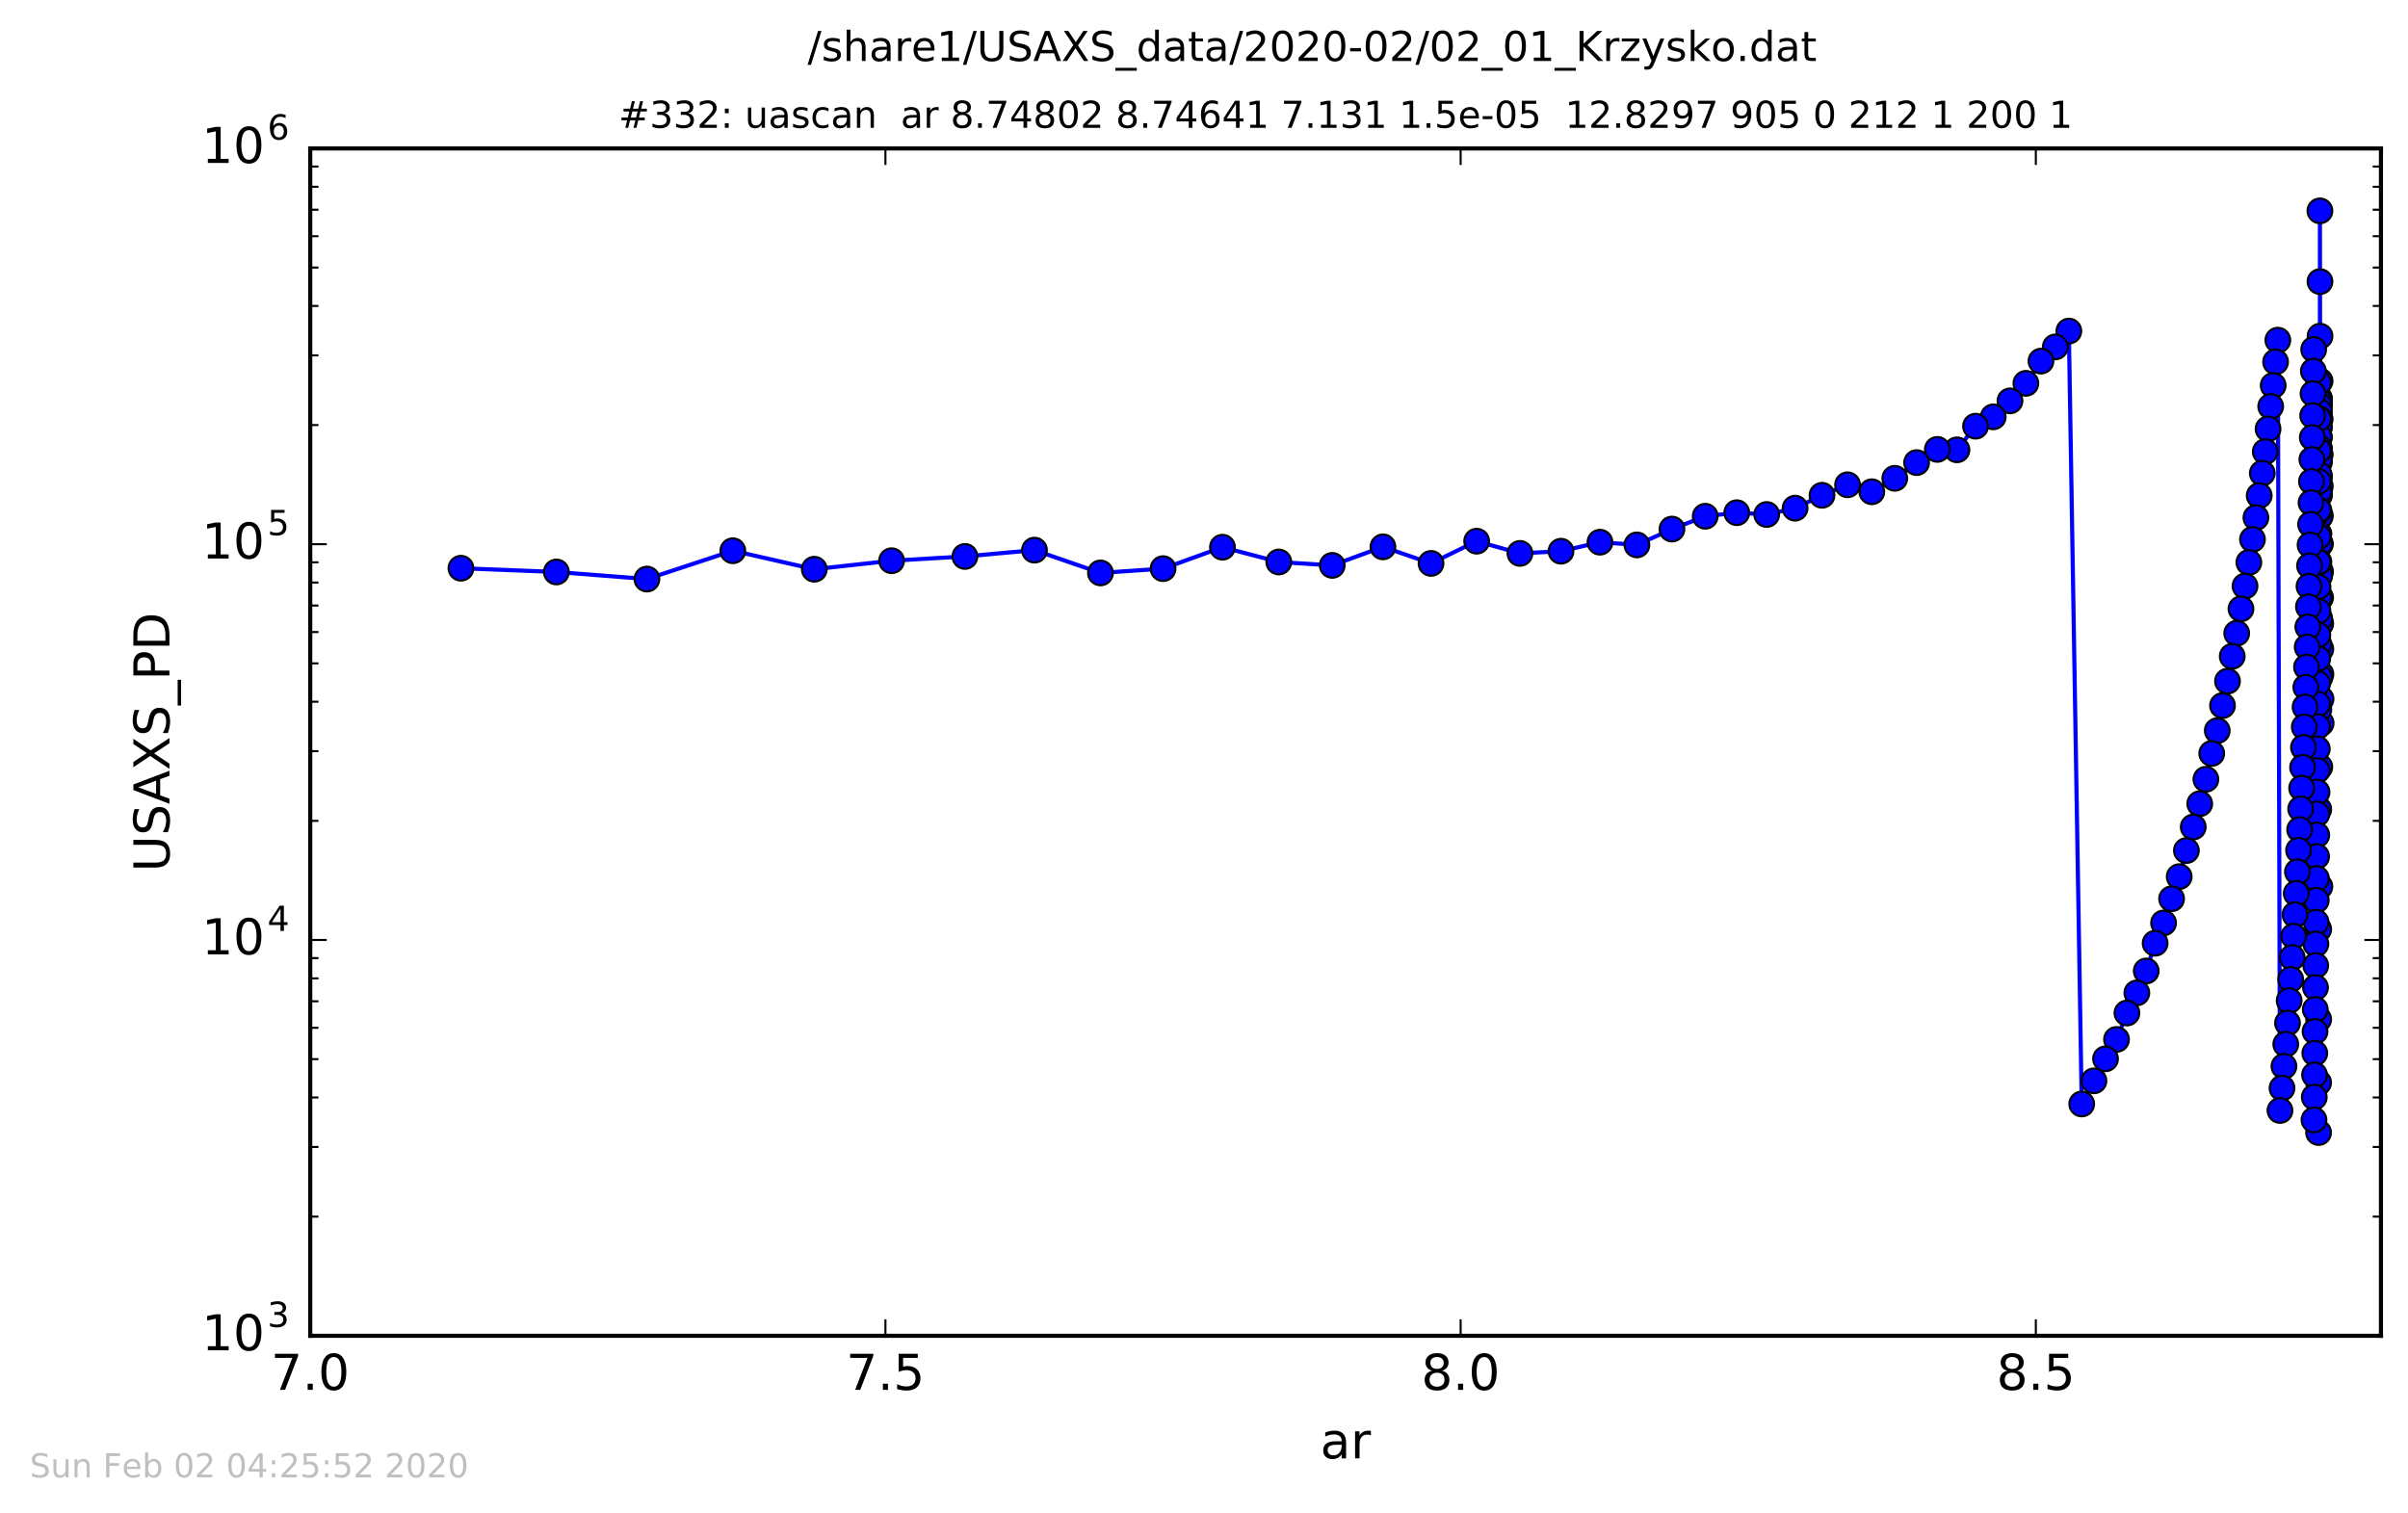 <?xml version="1.0" encoding="utf-8" standalone="no"?>
<!DOCTYPE svg PUBLIC "-//W3C//DTD SVG 1.1//EN"
  "http://www.w3.org/Graphics/SVG/1.1/DTD/svg11.dtd">
<!-- Created with matplotlib (http://matplotlib.org/) -->
<svg height="367pt" version="1.1" viewBox="0 0 584 367" width="584pt" xmlns="http://www.w3.org/2000/svg" xmlns:xlink="http://www.w3.org/1999/xlink">
 <defs>
  <style type="text/css">
*{stroke-linecap:butt;stroke-linejoin:round;stroke-miterlimit:100000;}
  </style>
 </defs>
 <g id="figure_1">
  <g id="patch_1">
   <path d="M 0 367.2 
L 584.64 367.2 
L 584.64 0 
L 0 0 
z
" style="fill:#ffffff;"/>
  </g>
  <g id="axes_1">
   <g id="patch_2">
    <path d="M 75.24 324 
L 577.44 324 
L 577.44 36 
L 75.24 36 
z
" style="fill:#ffffff;"/>
   </g>
   <g id="line2d_1">
    <path clip-path="url(#p34703f4c28)" d="M 562.938 175.43 
L 562.713 110.244 
L 562.639 51.144 
L 562.627 215.033 
L 562.528 106.08 
L 562.486 96.608 
L 562.45 105.971 
L 562.45 105.971 
L 562.37 172.074 
L 562.312 274.706 
L 562.312 274.706 
L 562.312 274.706 
L 562.298 92.869 
L 562.199 136.331 
L 561.876 202.546 
L 561.398 255.457 
L 561.198 271.639 
L 561.124 84.769 
L 561.046 90.013 
L 560.481 121.932 
L 559.853 147.171 
L 559.035 171.495 
L 557.97 196.204 
L 556.892 216.688 
L 555.56 237.56 
L 553.916 258.636 
L 552.954 269.351 
L 552.434 82.507 
L 550.698 98.575 
L 549.379 109.544 
L 547.12 125.546 
L 544.473 142.154 
L 541.374 159.186 
L 539.017 171.14 
L 537.743 177.224 
L 533.49 194.948 
L 528.509 212.638 
L 524.722 223.864 
L 522.674 228.783 
L 520.515 235.513 
L 518.239 240.831 
L 515.839 245.711 
L 513.31 252.122 
L 510.644 256.816 
L 504.871 267.774 
L 501.749 80.306 
L 498.457 84.148 
L 494.987 87.587 
L 491.329 92.978 
L 487.473 97.232 
L 483.409 101.103 
L 479.124 103.372 
L 474.608 109.105 
L 469.847 109.002 
L 464.828 112.21 
L 459.538 116.014 
L 453.961 119.279 
L 448.083 117.589 
L 441.886 120.134 
L 435.354 123.261 
L 428.469 124.794 
L 421.21 124.357 
L 413.559 125.22 
L 405.494 128.329 
L 396.992 132.171 
L 388.03 131.511 
L 378.583 133.698 
L 368.624 134.23 
L 358.127 131.264 
L 347.061 136.656 
L 335.396 132.64 
L 323.1 137.137 
L 310.139 136.313 
L 296.476 132.728 
L 282.073 137.926 
L 266.89 138.963 
L 250.886 133.441 
L 234.016 134.967 
L 216.232 136.008 
L 197.486 138.068 
L 177.726 133.582 
L 156.895 140.454 
L 134.937 138.734 
L 111.791 137.825 
L 111.791 137.825 
" style="fill:none;stroke:#0000ff;stroke-linecap:square;"/>
    <defs>
     <path d="M 0 3 
C 0.796 3 1.559 2.684 2.121 2.121 
C 2.684 1.559 3 0.796 3 0 
C 3 -0.796 2.684 -1.559 2.121 -2.121 
C 1.559 -2.684 0.796 -3 0 -3 
C -0.796 -3 -1.559 -2.684 -2.121 -2.121 
C -2.684 -1.559 -3 -0.796 -3 0 
C -3 0.796 -2.684 1.559 -2.121 2.121 
C -1.559 2.684 -0.796 3 0 3 
z
" id="mae7f737961" style="stroke:#000000;stroke-width:0.5;"/>
    </defs>
    <g clip-path="url(#p34703f4c28)">
     <use style="fill:#0000ff;stroke:#000000;stroke-width:0.5;" x="562.938" xlink:href="#mae7f737961" y="175.43"/>
     <use style="fill:#0000ff;stroke:#000000;stroke-width:0.5;" x="562.91" xlink:href="#mae7f737961" y="169.556"/>
     <use style="fill:#0000ff;stroke:#000000;stroke-width:0.5;" x="562.883" xlink:href="#mae7f737961" y="163.532"/>
     <use style="fill:#0000ff;stroke:#000000;stroke-width:0.5;" x="562.857" xlink:href="#mae7f737961" y="157.447"/>
     <use style="fill:#0000ff;stroke:#000000;stroke-width:0.5;" x="562.833" xlink:href="#mae7f737961" y="151.27"/>
     <use style="fill:#0000ff;stroke:#000000;stroke-width:0.5;" x="562.81" xlink:href="#mae7f737961" y="144.949"/>
     <use style="fill:#0000ff;stroke:#000000;stroke-width:0.5;" x="562.788" xlink:href="#mae7f737961" y="138.633"/>
     <use style="fill:#0000ff;stroke:#000000;stroke-width:0.5;" x="562.768" xlink:href="#mae7f737961" y="131.944"/>
     <use style="fill:#0000ff;stroke:#000000;stroke-width:0.5;" x="562.749" xlink:href="#mae7f737961" y="125.122"/>
     <use style="fill:#0000ff;stroke:#000000;stroke-width:0.5;" x="562.73" xlink:href="#mae7f737961" y="117.936"/>
     <use style="fill:#0000ff;stroke:#000000;stroke-width:0.5;" x="562.713" xlink:href="#mae7f737961" y="110.244"/>
     <use style="fill:#0000ff;stroke:#000000;stroke-width:0.5;" x="562.696" xlink:href="#mae7f737961" y="101.674"/>
     <use style="fill:#0000ff;stroke:#000000;stroke-width:0.5;" x="562.681" xlink:href="#mae7f737961" y="92.43"/>
     <use style="fill:#0000ff;stroke:#000000;stroke-width:0.5;" x="562.666" xlink:href="#mae7f737961" y="81.536"/>
     <use style="fill:#0000ff;stroke:#000000;stroke-width:0.5;" x="562.652" xlink:href="#mae7f737961" y="68.302"/>
     <use style="fill:#0000ff;stroke:#000000;stroke-width:0.5;" x="562.639" xlink:href="#mae7f737961" y="51.144"/>
     <use style="fill:#0000ff;stroke:#000000;stroke-width:0.5;" x="562.627" xlink:href="#mae7f737961" y="215.033"/>
     <use style="fill:#0000ff;stroke:#000000;stroke-width:0.5;" x="562.615" xlink:href="#mae7f737961" y="186.026"/>
     <use style="fill:#0000ff;stroke:#000000;stroke-width:0.5;" x="562.604" xlink:href="#mae7f737961" y="164.362"/>
     <use style="fill:#0000ff;stroke:#000000;stroke-width:0.5;" x="562.594" xlink:href="#mae7f737961" y="150.029"/>
     <use style="fill:#0000ff;stroke:#000000;stroke-width:0.5;" x="562.584" xlink:href="#mae7f737961" y="139.675"/>
     <use style="fill:#0000ff;stroke:#000000;stroke-width:0.5;" x="562.574" xlink:href="#mae7f737961" y="131.775"/>
     <use style="fill:#0000ff;stroke:#000000;stroke-width:0.5;" x="562.565" xlink:href="#mae7f737961" y="125.369"/>
     <use style="fill:#0000ff;stroke:#000000;stroke-width:0.5;" x="562.557" xlink:href="#mae7f737961" y="120.084"/>
     <use style="fill:#0000ff;stroke:#000000;stroke-width:0.5;" x="562.549" xlink:href="#mae7f737961" y="115.695"/>
     <use style="fill:#0000ff;stroke:#000000;stroke-width:0.5;" x="562.542" xlink:href="#mae7f737961" y="112.043"/>
     <use style="fill:#0000ff;stroke:#000000;stroke-width:0.5;" x="562.534" xlink:href="#mae7f737961" y="108.817"/>
     <use style="fill:#0000ff;stroke:#000000;stroke-width:0.5;" x="562.528" xlink:href="#mae7f737961" y="106.08"/>
     <use style="fill:#0000ff;stroke:#000000;stroke-width:0.5;" x="562.521" xlink:href="#mae7f737961" y="103.706"/>
     <use style="fill:#0000ff;stroke:#000000;stroke-width:0.5;" x="562.515" xlink:href="#mae7f737961" y="101.68"/>
     <use style="fill:#0000ff;stroke:#000000;stroke-width:0.5;" x="562.51" xlink:href="#mae7f737961" y="99.919"/>
     <use style="fill:#0000ff;stroke:#000000;stroke-width:0.5;" x="562.504" xlink:href="#mae7f737961" y="98.484"/>
     <use style="fill:#0000ff;stroke:#000000;stroke-width:0.5;" x="562.499" xlink:href="#mae7f737961" y="97.535"/>
     <use style="fill:#0000ff;stroke:#000000;stroke-width:0.5;" x="562.494" xlink:href="#mae7f737961" y="96.967"/>
     <use style="fill:#0000ff;stroke:#000000;stroke-width:0.5;" x="562.49" xlink:href="#mae7f737961" y="96.691"/>
     <use style="fill:#0000ff;stroke:#000000;stroke-width:0.5;" x="562.486" xlink:href="#mae7f737961" y="96.608"/>
     <use style="fill:#0000ff;stroke:#000000;stroke-width:0.5;" x="562.481" xlink:href="#mae7f737961" y="96.813"/>
     <use style="fill:#0000ff;stroke:#000000;stroke-width:0.5;" x="562.477" xlink:href="#mae7f737961" y="97.388"/>
     <use style="fill:#0000ff;stroke:#000000;stroke-width:0.5;" x="562.472" xlink:href="#mae7f737961" y="98.393"/>
     <use style="fill:#0000ff;stroke:#000000;stroke-width:0.5;" x="562.467" xlink:href="#mae7f737961" y="99.815"/>
     <use style="fill:#0000ff;stroke:#000000;stroke-width:0.5;" x="562.462" xlink:href="#mae7f737961" y="101.59"/>
     <use style="fill:#0000ff;stroke:#000000;stroke-width:0.5;" x="562.456" xlink:href="#mae7f737961" y="103.653"/>
     <use style="fill:#0000ff;stroke:#000000;stroke-width:0.5;" x="562.45" xlink:href="#mae7f737961" y="105.971"/>
     <use style="fill:#0000ff;stroke:#000000;stroke-width:0.5;" x="562.444" xlink:href="#mae7f737961" y="108.593"/>
     <use style="fill:#0000ff;stroke:#000000;stroke-width:0.5;" x="562.437" xlink:href="#mae7f737961" y="111.635"/>
     <use style="fill:#0000ff;stroke:#000000;stroke-width:0.5;" x="562.43" xlink:href="#mae7f737961" y="115.083"/>
     <use style="fill:#0000ff;stroke:#000000;stroke-width:0.5;" x="562.423" xlink:href="#mae7f737961" y="119.143"/>
     <use style="fill:#0000ff;stroke:#000000;stroke-width:0.5;" x="562.415" xlink:href="#mae7f737961" y="123.85"/>
     <use style="fill:#0000ff;stroke:#000000;stroke-width:0.5;" x="562.407" xlink:href="#mae7f737961" y="129.494"/>
     <use style="fill:#0000ff;stroke:#000000;stroke-width:0.5;" x="562.399" xlink:href="#mae7f737961" y="136.309"/>
     <use style="fill:#0000ff;stroke:#000000;stroke-width:0.5;" x="562.39" xlink:href="#mae7f737961" y="144.905"/>
     <use style="fill:#0000ff;stroke:#000000;stroke-width:0.5;" x="562.38" xlink:href="#mae7f737961" y="156.228"/>
     <use style="fill:#0000ff;stroke:#000000;stroke-width:0.5;" x="562.37" xlink:href="#mae7f737961" y="172.074"/>
     <use style="fill:#0000ff;stroke:#000000;stroke-width:0.5;" x="562.36" xlink:href="#mae7f737961" y="196.296"/>
     <use style="fill:#0000ff;stroke:#000000;stroke-width:0.5;" x="562.349" xlink:href="#mae7f737961" y="225.382"/>
     <use style="fill:#0000ff;stroke:#000000;stroke-width:0.5;" x="562.337" xlink:href="#mae7f737961" y="247.243"/>
     <use style="fill:#0000ff;stroke:#000000;stroke-width:0.5;" x="562.325" xlink:href="#mae7f737961" y="262.6"/>
     <use style="fill:#0000ff;stroke:#000000;stroke-width:0.5;" x="562.312" xlink:href="#mae7f737961" y="274.706"/>
     <use style="fill:#0000ff;stroke:#000000;stroke-width:0.5;" x="562.298" xlink:href="#mae7f737961" y="92.869"/>
     <use style="fill:#0000ff;stroke:#000000;stroke-width:0.5;" x="562.284" xlink:href="#mae7f737961" y="101.575"/>
     <use style="fill:#0000ff;stroke:#000000;stroke-width:0.5;" x="562.268" xlink:href="#mae7f737961" y="109.328"/>
     <use style="fill:#0000ff;stroke:#000000;stroke-width:0.5;" x="562.252" xlink:href="#mae7f737961" y="116.787"/>
     <use style="fill:#0000ff;stroke:#000000;stroke-width:0.5;" x="562.236" xlink:href="#mae7f737961" y="123.701"/>
     <use style="fill:#0000ff;stroke:#000000;stroke-width:0.5;" x="562.218" xlink:href="#mae7f737961" y="130.187"/>
     <use style="fill:#0000ff;stroke:#000000;stroke-width:0.5;" x="562.199" xlink:href="#mae7f737961" y="136.331"/>
     <use style="fill:#0000ff;stroke:#000000;stroke-width:0.5;" x="562.179" xlink:href="#mae7f737961" y="142.357"/>
     <use style="fill:#0000ff;stroke:#000000;stroke-width:0.5;" x="562.158" xlink:href="#mae7f737961" y="148.228"/>
     <use style="fill:#0000ff;stroke:#000000;stroke-width:0.5;" x="562.136" xlink:href="#mae7f737961" y="153.983"/>
     <use style="fill:#0000ff;stroke:#000000;stroke-width:0.5;" x="562.113" xlink:href="#mae7f737961" y="159.72"/>
     <use style="fill:#0000ff;stroke:#000000;stroke-width:0.5;" x="562.089" xlink:href="#mae7f737961" y="165.793"/>
     <use style="fill:#0000ff;stroke:#000000;stroke-width:0.5;" x="562.063" xlink:href="#mae7f737961" y="170.763"/>
     <use style="fill:#0000ff;stroke:#000000;stroke-width:0.5;" x="562.036" xlink:href="#mae7f737961" y="176.235"/>
     <use style="fill:#0000ff;stroke:#000000;stroke-width:0.5;" x="562.007" xlink:href="#mae7f737961" y="181.643"/>
     <use style="fill:#0000ff;stroke:#000000;stroke-width:0.5;" x="561.977" xlink:href="#mae7f737961" y="186.891"/>
     <use style="fill:#0000ff;stroke:#000000;stroke-width:0.5;" x="561.945" xlink:href="#mae7f737961" y="192.133"/>
     <use style="fill:#0000ff;stroke:#000000;stroke-width:0.5;" x="561.911" xlink:href="#mae7f737961" y="197.426"/>
     <use style="fill:#0000ff;stroke:#000000;stroke-width:0.5;" x="561.876" xlink:href="#mae7f737961" y="202.546"/>
     <use style="fill:#0000ff;stroke:#000000;stroke-width:0.5;" x="561.839" xlink:href="#mae7f737961" y="207.745"/>
     <use style="fill:#0000ff;stroke:#000000;stroke-width:0.5;" x="561.799" xlink:href="#mae7f737961" y="213.091"/>
     <use style="fill:#0000ff;stroke:#000000;stroke-width:0.5;" x="561.758" xlink:href="#mae7f737961" y="218.381"/>
     <use style="fill:#0000ff;stroke:#000000;stroke-width:0.5;" x="561.714" xlink:href="#mae7f737961" y="223.69"/>
     <use style="fill:#0000ff;stroke:#000000;stroke-width:0.5;" x="561.668" xlink:href="#mae7f737961" y="228.966"/>
     <use style="fill:#0000ff;stroke:#000000;stroke-width:0.5;" x="561.62" xlink:href="#mae7f737961" y="234.191"/>
     <use style="fill:#0000ff;stroke:#000000;stroke-width:0.5;" x="561.569" xlink:href="#mae7f737961" y="239.535"/>
     <use style="fill:#0000ff;stroke:#000000;stroke-width:0.5;" x="561.515" xlink:href="#mae7f737961" y="244.846"/>
     <use style="fill:#0000ff;stroke:#000000;stroke-width:0.5;" x="561.458" xlink:href="#mae7f737961" y="250.189"/>
     <use style="fill:#0000ff;stroke:#000000;stroke-width:0.5;" x="561.398" xlink:href="#mae7f737961" y="255.457"/>
     <use style="fill:#0000ff;stroke:#000000;stroke-width:0.5;" x="561.335" xlink:href="#mae7f737961" y="260.739"/>
     <use style="fill:#0000ff;stroke:#000000;stroke-width:0.5;" x="561.268" xlink:href="#mae7f737961" y="266.119"/>
     <use style="fill:#0000ff;stroke:#000000;stroke-width:0.5;" x="561.198" xlink:href="#mae7f737961" y="271.639"/>
     <use style="fill:#0000ff;stroke:#000000;stroke-width:0.5;" x="561.124" xlink:href="#mae7f737961" y="84.769"/>
     <use style="fill:#0000ff;stroke:#000000;stroke-width:0.5;" x="561.046" xlink:href="#mae7f737961" y="90.013"/>
     <use style="fill:#0000ff;stroke:#000000;stroke-width:0.5;" x="560.964" xlink:href="#mae7f737961" y="95.476"/>
     <use style="fill:#0000ff;stroke:#000000;stroke-width:0.5;" x="560.877" xlink:href="#mae7f737961" y="100.813"/>
     <use style="fill:#0000ff;stroke:#000000;stroke-width:0.5;" x="560.786" xlink:href="#mae7f737961" y="106.134"/>
     <use style="fill:#0000ff;stroke:#000000;stroke-width:0.5;" x="560.69" xlink:href="#mae7f737961" y="111.453"/>
     <use style="fill:#0000ff;stroke:#000000;stroke-width:0.5;" x="560.588" xlink:href="#mae7f737961" y="116.784"/>
     <use style="fill:#0000ff;stroke:#000000;stroke-width:0.5;" x="560.481" xlink:href="#mae7f737961" y="121.932"/>
     <use style="fill:#0000ff;stroke:#000000;stroke-width:0.5;" x="560.368" xlink:href="#mae7f737961" y="127.181"/>
     <use style="fill:#0000ff;stroke:#000000;stroke-width:0.5;" x="560.249" xlink:href="#mae7f737961" y="132.182"/>
     <use style="fill:#0000ff;stroke:#000000;stroke-width:0.5;" x="560.124" xlink:href="#mae7f737961" y="137.24"/>
     <use style="fill:#0000ff;stroke:#000000;stroke-width:0.5;" x="559.992" xlink:href="#mae7f737961" y="142.206"/>
     <use style="fill:#0000ff;stroke:#000000;stroke-width:0.5;" x="559.853" xlink:href="#mae7f737961" y="147.171"/>
     <use style="fill:#0000ff;stroke:#000000;stroke-width:0.5;" x="559.706" xlink:href="#mae7f737961" y="152.072"/>
     <use style="fill:#0000ff;stroke:#000000;stroke-width:0.5;" x="559.551" xlink:href="#mae7f737961" y="156.951"/>
     <use style="fill:#0000ff;stroke:#000000;stroke-width:0.5;" x="559.388" xlink:href="#mae7f737961" y="161.81"/>
     <use style="fill:#0000ff;stroke:#000000;stroke-width:0.5;" x="559.216" xlink:href="#mae7f737961" y="166.693"/>
     <use style="fill:#0000ff;stroke:#000000;stroke-width:0.5;" x="559.035" xlink:href="#mae7f737961" y="171.495"/>
     <use style="fill:#0000ff;stroke:#000000;stroke-width:0.5;" x="558.844" xlink:href="#mae7f737961" y="176.33"/>
     <use style="fill:#0000ff;stroke:#000000;stroke-width:0.5;" x="558.642" xlink:href="#mae7f737961" y="181.293"/>
     <use style="fill:#0000ff;stroke:#000000;stroke-width:0.5;" x="558.43" xlink:href="#mae7f737961" y="186.131"/>
     <use style="fill:#0000ff;stroke:#000000;stroke-width:0.5;" x="558.206" xlink:href="#mae7f737961" y="191.166"/>
     <use style="fill:#0000ff;stroke:#000000;stroke-width:0.5;" x="557.97" xlink:href="#mae7f737961" y="196.204"/>
     <use style="fill:#0000ff;stroke:#000000;stroke-width:0.5;" x="557.721" xlink:href="#mae7f737961" y="201.224"/>
     <use style="fill:#0000ff;stroke:#000000;stroke-width:0.5;" x="557.459" xlink:href="#mae7f737961" y="206.251"/>
     <use style="fill:#0000ff;stroke:#000000;stroke-width:0.5;" x="557.183" xlink:href="#mae7f737961" y="211.464"/>
     <use style="fill:#0000ff;stroke:#000000;stroke-width:0.5;" x="556.892" xlink:href="#mae7f737961" y="216.688"/>
     <use style="fill:#0000ff;stroke:#000000;stroke-width:0.5;" x="556.585" xlink:href="#mae7f737961" y="221.855"/>
     <use style="fill:#0000ff;stroke:#000000;stroke-width:0.5;" x="556.261" xlink:href="#mae7f737961" y="227.089"/>
     <use style="fill:#0000ff;stroke:#000000;stroke-width:0.5;" x="555.92" xlink:href="#mae7f737961" y="232.245"/>
     <use style="fill:#0000ff;stroke:#000000;stroke-width:0.5;" x="555.56" xlink:href="#mae7f737961" y="237.56"/>
     <use style="fill:#0000ff;stroke:#000000;stroke-width:0.5;" x="555.181" xlink:href="#mae7f737961" y="242.71"/>
     <use style="fill:#0000ff;stroke:#000000;stroke-width:0.5;" x="554.781" xlink:href="#mae7f737961" y="248.139"/>
     <use style="fill:#0000ff;stroke:#000000;stroke-width:0.5;" x="554.36" xlink:href="#mae7f737961" y="253.283"/>
     <use style="fill:#0000ff;stroke:#000000;stroke-width:0.5;" x="553.916" xlink:href="#mae7f737961" y="258.636"/>
     <use style="fill:#0000ff;stroke:#000000;stroke-width:0.5;" x="553.448" xlink:href="#mae7f737961" y="263.921"/>
     <use style="fill:#0000ff;stroke:#000000;stroke-width:0.5;" x="552.954" xlink:href="#mae7f737961" y="269.351"/>
     <use style="fill:#0000ff;stroke:#000000;stroke-width:0.5;" x="552.434" xlink:href="#mae7f737961" y="82.507"/>
     <use style="fill:#0000ff;stroke:#000000;stroke-width:0.5;" x="551.885" xlink:href="#mae7f737961" y="87.786"/>
     <use style="fill:#0000ff;stroke:#000000;stroke-width:0.5;" x="551.307" xlink:href="#mae7f737961" y="93.496"/>
     <use style="fill:#0000ff;stroke:#000000;stroke-width:0.5;" x="550.698" xlink:href="#mae7f737961" y="98.575"/>
     <use style="fill:#0000ff;stroke:#000000;stroke-width:0.5;" x="550.056" xlink:href="#mae7f737961" y="104.039"/>
     <use style="fill:#0000ff;stroke:#000000;stroke-width:0.5;" x="549.379" xlink:href="#mae7f737961" y="109.544"/>
     <use style="fill:#0000ff;stroke:#000000;stroke-width:0.5;" x="548.665" xlink:href="#mae7f737961" y="114.78"/>
     <use style="fill:#0000ff;stroke:#000000;stroke-width:0.5;" x="547.913" xlink:href="#mae7f737961" y="120.202"/>
     <use style="fill:#0000ff;stroke:#000000;stroke-width:0.5;" x="547.12" xlink:href="#mae7f737961" y="125.546"/>
     <use style="fill:#0000ff;stroke:#000000;stroke-width:0.5;" x="546.283" xlink:href="#mae7f737961" y="130.83"/>
     <use style="fill:#0000ff;stroke:#000000;stroke-width:0.5;" x="545.402" xlink:href="#mae7f737961" y="136.413"/>
     <use style="fill:#0000ff;stroke:#000000;stroke-width:0.5;" x="544.473" xlink:href="#mae7f737961" y="142.154"/>
     <use style="fill:#0000ff;stroke:#000000;stroke-width:0.5;" x="543.494" xlink:href="#mae7f737961" y="147.675"/>
     <use style="fill:#0000ff;stroke:#000000;stroke-width:0.5;" x="542.462" xlink:href="#mae7f737961" y="153.598"/>
     <use style="fill:#0000ff;stroke:#000000;stroke-width:0.5;" x="541.374" xlink:href="#mae7f737961" y="159.186"/>
     <use style="fill:#0000ff;stroke:#000000;stroke-width:0.5;" x="540.227" xlink:href="#mae7f737961" y="165.219"/>
     <use style="fill:#0000ff;stroke:#000000;stroke-width:0.5;" x="539.017" xlink:href="#mae7f737961" y="171.14"/>
     <use style="fill:#0000ff;stroke:#000000;stroke-width:0.5;" x="537.743" xlink:href="#mae7f737961" y="177.224"/>
     <use style="fill:#0000ff;stroke:#000000;stroke-width:0.5;" x="536.399" xlink:href="#mae7f737961" y="182.753"/>
     <use style="fill:#0000ff;stroke:#000000;stroke-width:0.5;" x="534.983" xlink:href="#mae7f737961" y="189.015"/>
     <use style="fill:#0000ff;stroke:#000000;stroke-width:0.5;" x="533.49" xlink:href="#mae7f737961" y="194.948"/>
     <use style="fill:#0000ff;stroke:#000000;stroke-width:0.5;" x="531.916" xlink:href="#mae7f737961" y="200.597"/>
     <use style="fill:#0000ff;stroke:#000000;stroke-width:0.5;" x="530.257" xlink:href="#mae7f737961" y="206.306"/>
     <use style="fill:#0000ff;stroke:#000000;stroke-width:0.5;" x="528.509" xlink:href="#mae7f737961" y="212.638"/>
     <use style="fill:#0000ff;stroke:#000000;stroke-width:0.5;" x="526.665" xlink:href="#mae7f737961" y="218.002"/>
     <use style="fill:#0000ff;stroke:#000000;stroke-width:0.5;" x="524.722" xlink:href="#mae7f737961" y="223.864"/>
     <use style="fill:#0000ff;stroke:#000000;stroke-width:0.5;" x="522.674" xlink:href="#mae7f737961" y="228.783"/>
     <use style="fill:#0000ff;stroke:#000000;stroke-width:0.5;" x="520.515" xlink:href="#mae7f737961" y="235.513"/>
     <use style="fill:#0000ff;stroke:#000000;stroke-width:0.5;" x="518.239" xlink:href="#mae7f737961" y="240.831"/>
     <use style="fill:#0000ff;stroke:#000000;stroke-width:0.5;" x="515.839" xlink:href="#mae7f737961" y="245.711"/>
     <use style="fill:#0000ff;stroke:#000000;stroke-width:0.5;" x="513.31" xlink:href="#mae7f737961" y="252.122"/>
     <use style="fill:#0000ff;stroke:#000000;stroke-width:0.5;" x="510.644" xlink:href="#mae7f737961" y="256.816"/>
     <use style="fill:#0000ff;stroke:#000000;stroke-width:0.5;" x="507.834" xlink:href="#mae7f737961" y="262.162"/>
     <use style="fill:#0000ff;stroke:#000000;stroke-width:0.5;" x="504.871" xlink:href="#mae7f737961" y="267.774"/>
     <use style="fill:#0000ff;stroke:#000000;stroke-width:0.5;" x="501.749" xlink:href="#mae7f737961" y="80.306"/>
     <use style="fill:#0000ff;stroke:#000000;stroke-width:0.5;" x="498.457" xlink:href="#mae7f737961" y="84.148"/>
     <use style="fill:#0000ff;stroke:#000000;stroke-width:0.5;" x="494.987" xlink:href="#mae7f737961" y="87.587"/>
     <use style="fill:#0000ff;stroke:#000000;stroke-width:0.5;" x="491.329" xlink:href="#mae7f737961" y="92.978"/>
     <use style="fill:#0000ff;stroke:#000000;stroke-width:0.5;" x="487.473" xlink:href="#mae7f737961" y="97.232"/>
     <use style="fill:#0000ff;stroke:#000000;stroke-width:0.5;" x="483.409" xlink:href="#mae7f737961" y="101.103"/>
     <use style="fill:#0000ff;stroke:#000000;stroke-width:0.5;" x="479.124" xlink:href="#mae7f737961" y="103.372"/>
     <use style="fill:#0000ff;stroke:#000000;stroke-width:0.5;" x="474.608" xlink:href="#mae7f737961" y="109.105"/>
     <use style="fill:#0000ff;stroke:#000000;stroke-width:0.5;" x="469.847" xlink:href="#mae7f737961" y="109.002"/>
     <use style="fill:#0000ff;stroke:#000000;stroke-width:0.5;" x="464.828" xlink:href="#mae7f737961" y="112.21"/>
     <use style="fill:#0000ff;stroke:#000000;stroke-width:0.5;" x="459.538" xlink:href="#mae7f737961" y="116.014"/>
     <use style="fill:#0000ff;stroke:#000000;stroke-width:0.5;" x="453.961" xlink:href="#mae7f737961" y="119.279"/>
     <use style="fill:#0000ff;stroke:#000000;stroke-width:0.5;" x="448.083" xlink:href="#mae7f737961" y="117.589"/>
     <use style="fill:#0000ff;stroke:#000000;stroke-width:0.5;" x="441.886" xlink:href="#mae7f737961" y="120.134"/>
     <use style="fill:#0000ff;stroke:#000000;stroke-width:0.5;" x="435.354" xlink:href="#mae7f737961" y="123.261"/>
     <use style="fill:#0000ff;stroke:#000000;stroke-width:0.5;" x="428.469" xlink:href="#mae7f737961" y="124.794"/>
     <use style="fill:#0000ff;stroke:#000000;stroke-width:0.5;" x="421.21" xlink:href="#mae7f737961" y="124.357"/>
     <use style="fill:#0000ff;stroke:#000000;stroke-width:0.5;" x="413.559" xlink:href="#mae7f737961" y="125.22"/>
     <use style="fill:#0000ff;stroke:#000000;stroke-width:0.5;" x="405.494" xlink:href="#mae7f737961" y="128.329"/>
     <use style="fill:#0000ff;stroke:#000000;stroke-width:0.5;" x="396.992" xlink:href="#mae7f737961" y="132.171"/>
     <use style="fill:#0000ff;stroke:#000000;stroke-width:0.5;" x="388.03" xlink:href="#mae7f737961" y="131.511"/>
     <use style="fill:#0000ff;stroke:#000000;stroke-width:0.5;" x="378.583" xlink:href="#mae7f737961" y="133.698"/>
     <use style="fill:#0000ff;stroke:#000000;stroke-width:0.5;" x="368.624" xlink:href="#mae7f737961" y="134.23"/>
     <use style="fill:#0000ff;stroke:#000000;stroke-width:0.5;" x="358.127" xlink:href="#mae7f737961" y="131.264"/>
     <use style="fill:#0000ff;stroke:#000000;stroke-width:0.5;" x="347.061" xlink:href="#mae7f737961" y="136.656"/>
     <use style="fill:#0000ff;stroke:#000000;stroke-width:0.5;" x="335.396" xlink:href="#mae7f737961" y="132.64"/>
     <use style="fill:#0000ff;stroke:#000000;stroke-width:0.5;" x="323.1" xlink:href="#mae7f737961" y="137.137"/>
     <use style="fill:#0000ff;stroke:#000000;stroke-width:0.5;" x="310.139" xlink:href="#mae7f737961" y="136.313"/>
     <use style="fill:#0000ff;stroke:#000000;stroke-width:0.5;" x="296.476" xlink:href="#mae7f737961" y="132.728"/>
     <use style="fill:#0000ff;stroke:#000000;stroke-width:0.5;" x="282.073" xlink:href="#mae7f737961" y="137.926"/>
     <use style="fill:#0000ff;stroke:#000000;stroke-width:0.5;" x="266.89" xlink:href="#mae7f737961" y="138.963"/>
     <use style="fill:#0000ff;stroke:#000000;stroke-width:0.5;" x="250.886" xlink:href="#mae7f737961" y="133.441"/>
     <use style="fill:#0000ff;stroke:#000000;stroke-width:0.5;" x="234.016" xlink:href="#mae7f737961" y="134.967"/>
     <use style="fill:#0000ff;stroke:#000000;stroke-width:0.5;" x="216.232" xlink:href="#mae7f737961" y="136.008"/>
     <use style="fill:#0000ff;stroke:#000000;stroke-width:0.5;" x="197.486" xlink:href="#mae7f737961" y="138.068"/>
     <use style="fill:#0000ff;stroke:#000000;stroke-width:0.5;" x="177.726" xlink:href="#mae7f737961" y="133.582"/>
     <use style="fill:#0000ff;stroke:#000000;stroke-width:0.5;" x="156.895" xlink:href="#mae7f737961" y="140.454"/>
     <use style="fill:#0000ff;stroke:#000000;stroke-width:0.5;" x="134.937" xlink:href="#mae7f737961" y="138.734"/>
     <use style="fill:#0000ff;stroke:#000000;stroke-width:0.5;" x="111.791" xlink:href="#mae7f737961" y="137.825"/>
    </g>
   </g>
   <g id="patch_3">
    <path d="M 75.24 36 
L 577.44 36 
" style="fill:none;stroke:#000000;stroke-linecap:square;stroke-linejoin:miter;"/>
   </g>
   <g id="patch_4">
    <path d="M 577.44 324 
L 577.44 36 
" style="fill:none;stroke:#000000;stroke-linecap:square;stroke-linejoin:miter;"/>
   </g>
   <g id="patch_5">
    <path d="M 75.24 324 
L 577.44 324 
" style="fill:none;stroke:#000000;stroke-linecap:square;stroke-linejoin:miter;"/>
   </g>
   <g id="patch_6">
    <path d="M 75.24 324 
L 75.24 36 
" style="fill:none;stroke:#000000;stroke-linecap:square;stroke-linejoin:miter;"/>
   </g>
   <g id="matplotlib.axis_1">
    <g id="xtick_1">
     <g id="line2d_2">
      <defs>
       <path d="M 0 0 
L 0 -4 
" id="mbcd43ad1d1" style="stroke:#000000;stroke-width:0.5;"/>
      </defs>
      <g>
       <use style="stroke:#000000;stroke-width:0.5;" x="75.24" xlink:href="#mbcd43ad1d1" y="324"/>
      </g>
     </g>
     <g id="line2d_3">
      <defs>
       <path d="M 0 0 
L 0 4 
" id="m151fb40ec7" style="stroke:#000000;stroke-width:0.5;"/>
      </defs>
      <g>
       <use style="stroke:#000000;stroke-width:0.5;" x="75.24" xlink:href="#m151fb40ec7" y="36"/>
      </g>
     </g>
     <g id="text_1">
      <!-- 7.0 -->
      <defs>
       <path d="M 31.781 66.406 
Q 24.172 66.406 20.328 58.906 
Q 16.5 51.422 16.5 36.375 
Q 16.5 21.391 20.328 13.891 
Q 24.172 6.391 31.781 6.391 
Q 39.453 6.391 43.281 13.891 
Q 47.125 21.391 47.125 36.375 
Q 47.125 51.422 43.281 58.906 
Q 39.453 66.406 31.781 66.406 
M 31.781 74.219 
Q 44.047 74.219 50.516 64.516 
Q 56.984 54.828 56.984 36.375 
Q 56.984 17.969 50.516 8.266 
Q 44.047 -1.422 31.781 -1.422 
Q 19.531 -1.422 13.062 8.266 
Q 6.594 17.969 6.594 36.375 
Q 6.594 54.828 13.062 64.516 
Q 19.531 74.219 31.781 74.219 
" id="BitstreamVeraSans-Roman-30"/>
       <path d="M 10.688 12.406 
L 21 12.406 
L 21 0 
L 10.688 0 
z
" id="BitstreamVeraSans-Roman-2e"/>
       <path d="M 8.203 72.906 
L 55.078 72.906 
L 55.078 68.703 
L 28.609 0 
L 18.312 0 
L 43.219 64.594 
L 8.203 64.594 
z
" id="BitstreamVeraSans-Roman-37"/>
      </defs>
      <g transform="translate(65.698 337.118)scale(0.12 -0.12)">
       <use xlink:href="#BitstreamVeraSans-Roman-37"/>
       <use x="63.623" xlink:href="#BitstreamVeraSans-Roman-2e"/>
       <use x="95.41" xlink:href="#BitstreamVeraSans-Roman-30"/>
      </g>
     </g>
    </g>
    <g id="xtick_2">
     <g id="line2d_4">
      <g>
       <use style="stroke:#000000;stroke-width:0.5;" x="214.74" xlink:href="#mbcd43ad1d1" y="324"/>
      </g>
     </g>
     <g id="line2d_5">
      <g>
       <use style="stroke:#000000;stroke-width:0.5;" x="214.74" xlink:href="#m151fb40ec7" y="36"/>
      </g>
     </g>
     <g id="text_2">
      <!-- 7.5 -->
      <defs>
       <path d="M 10.797 72.906 
L 49.516 72.906 
L 49.516 64.594 
L 19.828 64.594 
L 19.828 46.734 
Q 21.969 47.469 24.109 47.828 
Q 26.266 48.188 28.422 48.188 
Q 40.625 48.188 47.75 41.5 
Q 54.891 34.812 54.891 23.391 
Q 54.891 11.625 47.562 5.094 
Q 40.234 -1.422 26.906 -1.422 
Q 22.312 -1.422 17.547 -0.641 
Q 12.797 0.141 7.719 1.703 
L 7.719 11.625 
Q 12.109 9.234 16.797 8.062 
Q 21.484 6.891 26.703 6.891 
Q 35.156 6.891 40.078 11.328 
Q 45.016 15.766 45.016 23.391 
Q 45.016 31 40.078 35.438 
Q 35.156 39.891 26.703 39.891 
Q 22.75 39.891 18.812 39.016 
Q 14.891 38.141 10.797 36.281 
z
" id="BitstreamVeraSans-Roman-35"/>
      </defs>
      <g transform="translate(205.198 337.118)scale(0.12 -0.12)">
       <use xlink:href="#BitstreamVeraSans-Roman-37"/>
       <use x="63.623" xlink:href="#BitstreamVeraSans-Roman-2e"/>
       <use x="95.41" xlink:href="#BitstreamVeraSans-Roman-35"/>
      </g>
     </g>
    </g>
    <g id="xtick_3">
     <g id="line2d_6">
      <g>
       <use style="stroke:#000000;stroke-width:0.5;" x="354.24" xlink:href="#mbcd43ad1d1" y="324"/>
      </g>
     </g>
     <g id="line2d_7">
      <g>
       <use style="stroke:#000000;stroke-width:0.5;" x="354.24" xlink:href="#m151fb40ec7" y="36"/>
      </g>
     </g>
     <g id="text_3">
      <!-- 8.0 -->
      <defs>
       <path d="M 31.781 34.625 
Q 24.75 34.625 20.719 30.859 
Q 16.703 27.094 16.703 20.516 
Q 16.703 13.922 20.719 10.156 
Q 24.75 6.391 31.781 6.391 
Q 38.812 6.391 42.859 10.172 
Q 46.922 13.969 46.922 20.516 
Q 46.922 27.094 42.891 30.859 
Q 38.875 34.625 31.781 34.625 
M 21.922 38.812 
Q 15.578 40.375 12.031 44.719 
Q 8.5 49.078 8.5 55.328 
Q 8.5 64.062 14.719 69.141 
Q 20.953 74.219 31.781 74.219 
Q 42.672 74.219 48.875 69.141 
Q 55.078 64.062 55.078 55.328 
Q 55.078 49.078 51.531 44.719 
Q 48 40.375 41.703 38.812 
Q 48.828 37.156 52.797 32.312 
Q 56.781 27.484 56.781 20.516 
Q 56.781 9.906 50.312 4.234 
Q 43.844 -1.422 31.781 -1.422 
Q 19.734 -1.422 13.25 4.234 
Q 6.781 9.906 6.781 20.516 
Q 6.781 27.484 10.781 32.312 
Q 14.797 37.156 21.922 38.812 
M 18.312 54.391 
Q 18.312 48.734 21.844 45.562 
Q 25.391 42.391 31.781 42.391 
Q 38.141 42.391 41.719 45.562 
Q 45.312 48.734 45.312 54.391 
Q 45.312 60.062 41.719 63.234 
Q 38.141 66.406 31.781 66.406 
Q 25.391 66.406 21.844 63.234 
Q 18.312 60.062 18.312 54.391 
" id="BitstreamVeraSans-Roman-38"/>
      </defs>
      <g transform="translate(344.698 337.118)scale(0.12 -0.12)">
       <use xlink:href="#BitstreamVeraSans-Roman-38"/>
       <use x="63.623" xlink:href="#BitstreamVeraSans-Roman-2e"/>
       <use x="95.41" xlink:href="#BitstreamVeraSans-Roman-30"/>
      </g>
     </g>
    </g>
    <g id="xtick_4">
     <g id="line2d_8">
      <g>
       <use style="stroke:#000000;stroke-width:0.5;" x="493.74" xlink:href="#mbcd43ad1d1" y="324"/>
      </g>
     </g>
     <g id="line2d_9">
      <g>
       <use style="stroke:#000000;stroke-width:0.5;" x="493.74" xlink:href="#m151fb40ec7" y="36"/>
      </g>
     </g>
     <g id="text_4">
      <!-- 8.5 -->
      <g transform="translate(484.198 337.118)scale(0.12 -0.12)">
       <use xlink:href="#BitstreamVeraSans-Roman-38"/>
       <use x="63.623" xlink:href="#BitstreamVeraSans-Roman-2e"/>
       <use x="95.41" xlink:href="#BitstreamVeraSans-Roman-35"/>
      </g>
     </g>
    </g>
    <g id="text_5">
     <!-- ar -->
     <defs>
      <path d="M 41.109 46.297 
Q 39.594 47.172 37.812 47.578 
Q 36.031 48 33.891 48 
Q 26.266 48 22.188 43.047 
Q 18.109 38.094 18.109 28.812 
L 18.109 0 
L 9.078 0 
L 9.078 54.688 
L 18.109 54.688 
L 18.109 46.188 
Q 20.953 51.172 25.484 53.578 
Q 30.031 56 36.531 56 
Q 37.453 56 38.578 55.875 
Q 39.703 55.766 41.062 55.516 
z
" id="BitstreamVeraSans-Roman-72"/>
      <path d="M 34.281 27.484 
Q 23.391 27.484 19.188 25 
Q 14.984 22.516 14.984 16.5 
Q 14.984 11.719 18.141 8.906 
Q 21.297 6.109 26.703 6.109 
Q 34.188 6.109 38.703 11.406 
Q 43.219 16.703 43.219 25.484 
L 43.219 27.484 
z
M 52.203 31.203 
L 52.203 0 
L 43.219 0 
L 43.219 8.297 
Q 40.141 3.328 35.547 0.953 
Q 30.953 -1.422 24.312 -1.422 
Q 15.922 -1.422 10.953 3.297 
Q 6 8.016 6 15.922 
Q 6 25.141 12.172 29.828 
Q 18.359 34.516 30.609 34.516 
L 43.219 34.516 
L 43.219 35.406 
Q 43.219 41.609 39.141 45 
Q 35.062 48.391 27.688 48.391 
Q 23 48.391 18.547 47.266 
Q 14.109 46.141 10.016 43.891 
L 10.016 52.203 
Q 14.938 54.109 19.578 55.047 
Q 24.219 56 28.609 56 
Q 40.484 56 46.344 49.844 
Q 52.203 43.703 52.203 31.203 
" id="BitstreamVeraSans-Roman-61"/>
     </defs>
     <g transform="translate(320.197 353.732)scale(0.12 -0.12)">
      <use xlink:href="#BitstreamVeraSans-Roman-61"/>
      <use x="61.279" xlink:href="#BitstreamVeraSans-Roman-72"/>
     </g>
    </g>
   </g>
   <g id="matplotlib.axis_2">
    <g id="ytick_1">
     <g id="line2d_10">
      <defs>
       <path d="M 0 0 
L 4 0 
" id="m50ddf570a4" style="stroke:#000000;stroke-width:0.5;"/>
      </defs>
      <g>
       <use style="stroke:#000000;stroke-width:0.5;" x="75.24" xlink:href="#m50ddf570a4" y="324.0"/>
      </g>
     </g>
     <g id="line2d_11">
      <defs>
       <path d="M 0 0 
L -4 0 
" id="m7ebb5ec222" style="stroke:#000000;stroke-width:0.5;"/>
      </defs>
      <g>
       <use style="stroke:#000000;stroke-width:0.5;" x="577.44" xlink:href="#m7ebb5ec222" y="324.0"/>
      </g>
     </g>
     <g id="text_6">
      <!-- $\mathdefault{10^{3}}$ -->
      <defs>
       <path d="M 40.578 39.312 
Q 47.656 37.797 51.625 33 
Q 55.609 28.219 55.609 21.188 
Q 55.609 10.406 48.188 4.484 
Q 40.766 -1.422 27.094 -1.422 
Q 22.516 -1.422 17.656 -0.516 
Q 12.797 0.391 7.625 2.203 
L 7.625 11.719 
Q 11.719 9.328 16.594 8.109 
Q 21.484 6.891 26.812 6.891 
Q 36.078 6.891 40.938 10.547 
Q 45.797 14.203 45.797 21.188 
Q 45.797 27.641 41.281 31.266 
Q 36.766 34.906 28.719 34.906 
L 20.219 34.906 
L 20.219 43.016 
L 29.109 43.016 
Q 36.375 43.016 40.234 45.922 
Q 44.094 48.828 44.094 54.297 
Q 44.094 59.906 40.109 62.906 
Q 36.141 65.922 28.719 65.922 
Q 24.656 65.922 20.016 65.031 
Q 15.375 64.156 9.812 62.312 
L 9.812 71.094 
Q 15.438 72.656 20.344 73.438 
Q 25.25 74.219 29.594 74.219 
Q 40.828 74.219 47.359 69.109 
Q 53.906 64.016 53.906 55.328 
Q 53.906 49.266 50.438 45.094 
Q 46.969 40.922 40.578 39.312 
" id="BitstreamVeraSans-Roman-33"/>
       <path d="M 12.406 8.297 
L 28.516 8.297 
L 28.516 63.922 
L 10.984 60.406 
L 10.984 69.391 
L 28.422 72.906 
L 38.281 72.906 
L 38.281 8.297 
L 54.391 8.297 
L 54.391 0 
L 12.406 0 
z
" id="BitstreamVeraSans-Roman-31"/>
      </defs>
      <g transform="translate(48.92 327.624)scale(0.12 -0.12)">
       <use transform="translate(0.0 0.797)" xlink:href="#BitstreamVeraSans-Roman-31"/>
       <use transform="translate(63.623 0.797)" xlink:href="#BitstreamVeraSans-Roman-30"/>
       <use transform="translate(132.759 48.047)scale(0.7)" xlink:href="#BitstreamVeraSans-Roman-33"/>
      </g>
     </g>
    </g>
    <g id="ytick_2">
     <g id="line2d_12">
      <g>
       <use style="stroke:#000000;stroke-width:0.5;" x="75.24" xlink:href="#m50ddf570a4" y="228.0"/>
      </g>
     </g>
     <g id="line2d_13">
      <g>
       <use style="stroke:#000000;stroke-width:0.5;" x="577.44" xlink:href="#m7ebb5ec222" y="228.0"/>
      </g>
     </g>
     <g id="text_7">
      <!-- $\mathdefault{10^{4}}$ -->
      <defs>
       <path d="M 37.797 64.312 
L 12.891 25.391 
L 37.797 25.391 
z
M 35.203 72.906 
L 47.609 72.906 
L 47.609 25.391 
L 58.016 25.391 
L 58.016 17.188 
L 47.609 17.188 
L 47.609 0 
L 37.797 0 
L 37.797 17.188 
L 4.891 17.188 
L 4.891 26.703 
z
" id="BitstreamVeraSans-Roman-34"/>
      </defs>
      <g transform="translate(48.92 231.564)scale(0.12 -0.12)">
       <use transform="translate(0.0 0.716)" xlink:href="#BitstreamVeraSans-Roman-31"/>
       <use transform="translate(63.623 0.716)" xlink:href="#BitstreamVeraSans-Roman-30"/>
       <use transform="translate(132.759 47.966)scale(0.7)" xlink:href="#BitstreamVeraSans-Roman-34"/>
      </g>
     </g>
    </g>
    <g id="ytick_3">
     <g id="line2d_14">
      <g>
       <use style="stroke:#000000;stroke-width:0.5;" x="75.24" xlink:href="#m50ddf570a4" y="132.0"/>
      </g>
     </g>
     <g id="line2d_15">
      <g>
       <use style="stroke:#000000;stroke-width:0.5;" x="577.44" xlink:href="#m7ebb5ec222" y="132.0"/>
      </g>
     </g>
     <g id="text_8">
      <!-- $\mathdefault{10^{5}}$ -->
      <g transform="translate(48.92 135.564)scale(0.12 -0.12)">
       <use transform="translate(0.0 0.716)" xlink:href="#BitstreamVeraSans-Roman-31"/>
       <use transform="translate(63.623 0.716)" xlink:href="#BitstreamVeraSans-Roman-30"/>
       <use transform="translate(132.759 47.966)scale(0.7)" xlink:href="#BitstreamVeraSans-Roman-35"/>
      </g>
     </g>
    </g>
    <g id="ytick_4">
     <g id="line2d_16">
      <g>
       <use style="stroke:#000000;stroke-width:0.5;" x="75.24" xlink:href="#m50ddf570a4" y="36.0"/>
      </g>
     </g>
     <g id="line2d_17">
      <g>
       <use style="stroke:#000000;stroke-width:0.5;" x="577.44" xlink:href="#m7ebb5ec222" y="36.0"/>
      </g>
     </g>
     <g id="text_9">
      <!-- $\mathdefault{10^{6}}$ -->
      <defs>
       <path d="M 33.016 40.375 
Q 26.375 40.375 22.484 35.828 
Q 18.609 31.297 18.609 23.391 
Q 18.609 15.531 22.484 10.953 
Q 26.375 6.391 33.016 6.391 
Q 39.656 6.391 43.531 10.953 
Q 47.406 15.531 47.406 23.391 
Q 47.406 31.297 43.531 35.828 
Q 39.656 40.375 33.016 40.375 
M 52.594 71.297 
L 52.594 62.312 
Q 48.875 64.062 45.094 64.984 
Q 41.312 65.922 37.594 65.922 
Q 27.828 65.922 22.672 59.328 
Q 17.531 52.734 16.797 39.406 
Q 19.672 43.656 24.016 45.922 
Q 28.375 48.188 33.594 48.188 
Q 44.578 48.188 50.953 41.516 
Q 57.328 34.859 57.328 23.391 
Q 57.328 12.156 50.688 5.359 
Q 44.047 -1.422 33.016 -1.422 
Q 20.359 -1.422 13.672 8.266 
Q 6.984 17.969 6.984 36.375 
Q 6.984 53.656 15.188 63.938 
Q 23.391 74.219 37.203 74.219 
Q 40.922 74.219 44.703 73.484 
Q 48.484 72.75 52.594 71.297 
" id="BitstreamVeraSans-Roman-36"/>
      </defs>
      <g transform="translate(48.92 39.624)scale(0.12 -0.12)">
       <use transform="translate(0.0 0.797)" xlink:href="#BitstreamVeraSans-Roman-31"/>
       <use transform="translate(63.623 0.797)" xlink:href="#BitstreamVeraSans-Roman-30"/>
       <use transform="translate(132.759 48.047)scale(0.7)" xlink:href="#BitstreamVeraSans-Roman-36"/>
      </g>
     </g>
    </g>
    <g id="ytick_5">
     <g id="line2d_18">
      <defs>
       <path d="M 0 0 
L 2 0 
" id="ma0052e79cc" style="stroke:#000000;stroke-width:0.5;"/>
      </defs>
      <g>
       <use style="stroke:#000000;stroke-width:0.5;" x="75.24" xlink:href="#ma0052e79cc" y="295.101"/>
      </g>
     </g>
     <g id="line2d_19">
      <defs>
       <path d="M 0 0 
L -2 0 
" id="me264ff80eb" style="stroke:#000000;stroke-width:0.5;"/>
      </defs>
      <g>
       <use style="stroke:#000000;stroke-width:0.5;" x="577.44" xlink:href="#me264ff80eb" y="295.101"/>
      </g>
     </g>
    </g>
    <g id="ytick_6">
     <g id="line2d_20">
      <g>
       <use style="stroke:#000000;stroke-width:0.5;" x="75.24" xlink:href="#ma0052e79cc" y="278.196"/>
      </g>
     </g>
     <g id="line2d_21">
      <g>
       <use style="stroke:#000000;stroke-width:0.5;" x="577.44" xlink:href="#me264ff80eb" y="278.196"/>
      </g>
     </g>
    </g>
    <g id="ytick_7">
     <g id="line2d_22">
      <g>
       <use style="stroke:#000000;stroke-width:0.5;" x="75.24" xlink:href="#ma0052e79cc" y="266.202"/>
      </g>
     </g>
     <g id="line2d_23">
      <g>
       <use style="stroke:#000000;stroke-width:0.5;" x="577.44" xlink:href="#me264ff80eb" y="266.202"/>
      </g>
     </g>
    </g>
    <g id="ytick_8">
     <g id="line2d_24">
      <g>
       <use style="stroke:#000000;stroke-width:0.5;" x="75.24" xlink:href="#ma0052e79cc" y="256.899"/>
      </g>
     </g>
     <g id="line2d_25">
      <g>
       <use style="stroke:#000000;stroke-width:0.5;" x="577.44" xlink:href="#me264ff80eb" y="256.899"/>
      </g>
     </g>
    </g>
    <g id="ytick_9">
     <g id="line2d_26">
      <g>
       <use style="stroke:#000000;stroke-width:0.5;" x="75.24" xlink:href="#ma0052e79cc" y="249.297"/>
      </g>
     </g>
     <g id="line2d_27">
      <g>
       <use style="stroke:#000000;stroke-width:0.5;" x="577.44" xlink:href="#me264ff80eb" y="249.297"/>
      </g>
     </g>
    </g>
    <g id="ytick_10">
     <g id="line2d_28">
      <g>
       <use style="stroke:#000000;stroke-width:0.5;" x="75.24" xlink:href="#ma0052e79cc" y="242.871"/>
      </g>
     </g>
     <g id="line2d_29">
      <g>
       <use style="stroke:#000000;stroke-width:0.5;" x="577.44" xlink:href="#me264ff80eb" y="242.871"/>
      </g>
     </g>
    </g>
    <g id="ytick_11">
     <g id="line2d_30">
      <g>
       <use style="stroke:#000000;stroke-width:0.5;" x="75.24" xlink:href="#ma0052e79cc" y="237.303"/>
      </g>
     </g>
     <g id="line2d_31">
      <g>
       <use style="stroke:#000000;stroke-width:0.5;" x="577.44" xlink:href="#me264ff80eb" y="237.303"/>
      </g>
     </g>
    </g>
    <g id="ytick_12">
     <g id="line2d_32">
      <g>
       <use style="stroke:#000000;stroke-width:0.5;" x="75.24" xlink:href="#ma0052e79cc" y="232.393"/>
      </g>
     </g>
     <g id="line2d_33">
      <g>
       <use style="stroke:#000000;stroke-width:0.5;" x="577.44" xlink:href="#me264ff80eb" y="232.393"/>
      </g>
     </g>
    </g>
    <g id="ytick_13">
     <g id="line2d_34">
      <g>
       <use style="stroke:#000000;stroke-width:0.5;" x="75.24" xlink:href="#ma0052e79cc" y="199.101"/>
      </g>
     </g>
     <g id="line2d_35">
      <g>
       <use style="stroke:#000000;stroke-width:0.5;" x="577.44" xlink:href="#me264ff80eb" y="199.101"/>
      </g>
     </g>
    </g>
    <g id="ytick_14">
     <g id="line2d_36">
      <g>
       <use style="stroke:#000000;stroke-width:0.5;" x="75.24" xlink:href="#ma0052e79cc" y="182.196"/>
      </g>
     </g>
     <g id="line2d_37">
      <g>
       <use style="stroke:#000000;stroke-width:0.5;" x="577.44" xlink:href="#me264ff80eb" y="182.196"/>
      </g>
     </g>
    </g>
    <g id="ytick_15">
     <g id="line2d_38">
      <g>
       <use style="stroke:#000000;stroke-width:0.5;" x="75.24" xlink:href="#ma0052e79cc" y="170.202"/>
      </g>
     </g>
     <g id="line2d_39">
      <g>
       <use style="stroke:#000000;stroke-width:0.5;" x="577.44" xlink:href="#me264ff80eb" y="170.202"/>
      </g>
     </g>
    </g>
    <g id="ytick_16">
     <g id="line2d_40">
      <g>
       <use style="stroke:#000000;stroke-width:0.5;" x="75.24" xlink:href="#ma0052e79cc" y="160.899"/>
      </g>
     </g>
     <g id="line2d_41">
      <g>
       <use style="stroke:#000000;stroke-width:0.5;" x="577.44" xlink:href="#me264ff80eb" y="160.899"/>
      </g>
     </g>
    </g>
    <g id="ytick_17">
     <g id="line2d_42">
      <g>
       <use style="stroke:#000000;stroke-width:0.5;" x="75.24" xlink:href="#ma0052e79cc" y="153.297"/>
      </g>
     </g>
     <g id="line2d_43">
      <g>
       <use style="stroke:#000000;stroke-width:0.5;" x="577.44" xlink:href="#me264ff80eb" y="153.297"/>
      </g>
     </g>
    </g>
    <g id="ytick_18">
     <g id="line2d_44">
      <g>
       <use style="stroke:#000000;stroke-width:0.5;" x="75.24" xlink:href="#ma0052e79cc" y="146.871"/>
      </g>
     </g>
     <g id="line2d_45">
      <g>
       <use style="stroke:#000000;stroke-width:0.5;" x="577.44" xlink:href="#me264ff80eb" y="146.871"/>
      </g>
     </g>
    </g>
    <g id="ytick_19">
     <g id="line2d_46">
      <g>
       <use style="stroke:#000000;stroke-width:0.5;" x="75.24" xlink:href="#ma0052e79cc" y="141.303"/>
      </g>
     </g>
     <g id="line2d_47">
      <g>
       <use style="stroke:#000000;stroke-width:0.5;" x="577.44" xlink:href="#me264ff80eb" y="141.303"/>
      </g>
     </g>
    </g>
    <g id="ytick_20">
     <g id="line2d_48">
      <g>
       <use style="stroke:#000000;stroke-width:0.5;" x="75.24" xlink:href="#ma0052e79cc" y="136.393"/>
      </g>
     </g>
     <g id="line2d_49">
      <g>
       <use style="stroke:#000000;stroke-width:0.5;" x="577.44" xlink:href="#me264ff80eb" y="136.393"/>
      </g>
     </g>
    </g>
    <g id="ytick_21">
     <g id="line2d_50">
      <g>
       <use style="stroke:#000000;stroke-width:0.5;" x="75.24" xlink:href="#ma0052e79cc" y="103.101"/>
      </g>
     </g>
     <g id="line2d_51">
      <g>
       <use style="stroke:#000000;stroke-width:0.5;" x="577.44" xlink:href="#me264ff80eb" y="103.101"/>
      </g>
     </g>
    </g>
    <g id="ytick_22">
     <g id="line2d_52">
      <g>
       <use style="stroke:#000000;stroke-width:0.5;" x="75.24" xlink:href="#ma0052e79cc" y="86.196"/>
      </g>
     </g>
     <g id="line2d_53">
      <g>
       <use style="stroke:#000000;stroke-width:0.5;" x="577.44" xlink:href="#me264ff80eb" y="86.196"/>
      </g>
     </g>
    </g>
    <g id="ytick_23">
     <g id="line2d_54">
      <g>
       <use style="stroke:#000000;stroke-width:0.5;" x="75.24" xlink:href="#ma0052e79cc" y="74.202"/>
      </g>
     </g>
     <g id="line2d_55">
      <g>
       <use style="stroke:#000000;stroke-width:0.5;" x="577.44" xlink:href="#me264ff80eb" y="74.202"/>
      </g>
     </g>
    </g>
    <g id="ytick_24">
     <g id="line2d_56">
      <g>
       <use style="stroke:#000000;stroke-width:0.5;" x="75.24" xlink:href="#ma0052e79cc" y="64.899"/>
      </g>
     </g>
     <g id="line2d_57">
      <g>
       <use style="stroke:#000000;stroke-width:0.5;" x="577.44" xlink:href="#me264ff80eb" y="64.899"/>
      </g>
     </g>
    </g>
    <g id="ytick_25">
     <g id="line2d_58">
      <g>
       <use style="stroke:#000000;stroke-width:0.5;" x="75.24" xlink:href="#ma0052e79cc" y="57.297"/>
      </g>
     </g>
     <g id="line2d_59">
      <g>
       <use style="stroke:#000000;stroke-width:0.5;" x="577.44" xlink:href="#me264ff80eb" y="57.297"/>
      </g>
     </g>
    </g>
    <g id="ytick_26">
     <g id="line2d_60">
      <g>
       <use style="stroke:#000000;stroke-width:0.5;" x="75.24" xlink:href="#ma0052e79cc" y="50.871"/>
      </g>
     </g>
     <g id="line2d_61">
      <g>
       <use style="stroke:#000000;stroke-width:0.5;" x="577.44" xlink:href="#me264ff80eb" y="50.871"/>
      </g>
     </g>
    </g>
    <g id="ytick_27">
     <g id="line2d_62">
      <g>
       <use style="stroke:#000000;stroke-width:0.5;" x="75.24" xlink:href="#ma0052e79cc" y="45.303"/>
      </g>
     </g>
     <g id="line2d_63">
      <g>
       <use style="stroke:#000000;stroke-width:0.5;" x="577.44" xlink:href="#me264ff80eb" y="45.303"/>
      </g>
     </g>
    </g>
    <g id="ytick_28">
     <g id="line2d_64">
      <g>
       <use style="stroke:#000000;stroke-width:0.5;" x="75.24" xlink:href="#ma0052e79cc" y="40.393"/>
      </g>
     </g>
     <g id="line2d_65">
      <g>
       <use style="stroke:#000000;stroke-width:0.5;" x="577.44" xlink:href="#me264ff80eb" y="40.393"/>
      </g>
     </g>
    </g>
    <g id="text_10">
     <!-- USAXS_PD -->
     <defs>
      <path d="M 50.984 -16.609 
L 50.984 -23.578 
L -0.984 -23.578 
L -0.984 -16.609 
z
" id="BitstreamVeraSans-Roman-5f"/>
      <path d="M 19.672 64.797 
L 19.672 37.406 
L 32.078 37.406 
Q 38.969 37.406 42.719 40.969 
Q 46.484 44.531 46.484 51.125 
Q 46.484 57.672 42.719 61.234 
Q 38.969 64.797 32.078 64.797 
z
M 9.812 72.906 
L 32.078 72.906 
Q 44.344 72.906 50.609 67.359 
Q 56.891 61.812 56.891 51.125 
Q 56.891 40.328 50.609 34.812 
Q 44.344 29.297 32.078 29.297 
L 19.672 29.297 
L 19.672 0 
L 9.812 0 
z
" id="BitstreamVeraSans-Roman-50"/>
      <path d="M 53.516 70.516 
L 53.516 60.891 
Q 47.906 63.578 42.922 64.891 
Q 37.938 66.219 33.297 66.219 
Q 25.25 66.219 20.875 63.094 
Q 16.5 59.969 16.5 54.203 
Q 16.5 49.359 19.406 46.891 
Q 22.312 44.438 30.422 42.922 
L 36.375 41.703 
Q 47.406 39.594 52.656 34.297 
Q 57.906 29 57.906 20.125 
Q 57.906 9.516 50.797 4.047 
Q 43.703 -1.422 29.984 -1.422 
Q 24.812 -1.422 18.969 -0.25 
Q 13.141 0.922 6.891 3.219 
L 6.891 13.375 
Q 12.891 10.016 18.656 8.297 
Q 24.422 6.594 29.984 6.594 
Q 38.422 6.594 43.016 9.906 
Q 47.609 13.234 47.609 19.391 
Q 47.609 24.75 44.312 27.781 
Q 41.016 30.812 33.5 32.328 
L 27.484 33.5 
Q 16.453 35.688 11.516 40.375 
Q 6.594 45.062 6.594 53.422 
Q 6.594 63.094 13.406 68.656 
Q 20.219 74.219 32.172 74.219 
Q 37.312 74.219 42.625 73.281 
Q 47.953 72.359 53.516 70.516 
" id="BitstreamVeraSans-Roman-53"/>
      <path d="M 8.688 72.906 
L 18.609 72.906 
L 18.609 28.609 
Q 18.609 16.891 22.844 11.734 
Q 27.094 6.594 36.625 6.594 
Q 46.094 6.594 50.344 11.734 
Q 54.594 16.891 54.594 28.609 
L 54.594 72.906 
L 64.5 72.906 
L 64.5 27.391 
Q 64.5 13.141 57.438 5.859 
Q 50.391 -1.422 36.625 -1.422 
Q 22.797 -1.422 15.734 5.859 
Q 8.688 13.141 8.688 27.391 
z
" id="BitstreamVeraSans-Roman-55"/>
      <path d="M 34.188 63.188 
L 20.797 26.906 
L 47.609 26.906 
z
M 28.609 72.906 
L 39.797 72.906 
L 67.578 0 
L 57.328 0 
L 50.688 18.703 
L 17.828 18.703 
L 11.188 0 
L 0.781 0 
z
" id="BitstreamVeraSans-Roman-41"/>
      <path d="M 6.297 72.906 
L 16.891 72.906 
L 35.016 45.797 
L 53.219 72.906 
L 63.812 72.906 
L 40.375 37.891 
L 65.375 0 
L 54.781 0 
L 34.281 31 
L 13.625 0 
L 2.984 0 
L 29 38.922 
z
" id="BitstreamVeraSans-Roman-58"/>
      <path d="M 19.672 64.797 
L 19.672 8.109 
L 31.594 8.109 
Q 46.688 8.109 53.688 14.938 
Q 60.688 21.781 60.688 36.531 
Q 60.688 51.172 53.688 57.984 
Q 46.688 64.797 31.594 64.797 
z
M 9.812 72.906 
L 30.078 72.906 
Q 51.266 72.906 61.172 64.094 
Q 71.094 55.281 71.094 36.531 
Q 71.094 17.672 61.125 8.828 
Q 51.172 0 30.078 0 
L 9.812 0 
z
" id="BitstreamVeraSans-Roman-44"/>
     </defs>
     <g transform="translate(41.091 211.462)rotate(-90.0)scale(0.12 -0.12)">
      <use xlink:href="#BitstreamVeraSans-Roman-55"/>
      <use x="73.193" xlink:href="#BitstreamVeraSans-Roman-53"/>
      <use x="136.686" xlink:href="#BitstreamVeraSans-Roman-41"/>
      <use x="205.094" xlink:href="#BitstreamVeraSans-Roman-58"/>
      <use x="273.6" xlink:href="#BitstreamVeraSans-Roman-53"/>
      <use x="337.076" xlink:href="#BitstreamVeraSans-Roman-5f"/>
      <use x="387.076" xlink:href="#BitstreamVeraSans-Roman-50"/>
      <use x="447.379" xlink:href="#BitstreamVeraSans-Roman-44"/>
     </g>
    </g>
   </g>
   <g id="text_11">
    <!-- #332: uascan  ar 8.74802 8.74641 7.131 1.5e-05  12.8297 905 0 212 1 200 1 -->
    <defs>
     <path d="M 19.188 8.297 
L 53.609 8.297 
L 53.609 0 
L 7.328 0 
L 7.328 8.297 
Q 12.938 14.109 22.625 23.891 
Q 32.328 33.688 34.812 36.531 
Q 39.547 41.844 41.422 45.531 
Q 43.312 49.219 43.312 52.781 
Q 43.312 58.594 39.234 62.25 
Q 35.156 65.922 28.609 65.922 
Q 23.969 65.922 18.812 64.312 
Q 13.672 62.703 7.812 59.422 
L 7.812 69.391 
Q 13.766 71.781 18.938 73 
Q 24.125 74.219 28.422 74.219 
Q 39.75 74.219 46.484 68.547 
Q 53.219 62.891 53.219 53.422 
Q 53.219 48.922 51.531 44.891 
Q 49.859 40.875 45.406 35.406 
Q 44.188 33.984 37.641 27.219 
Q 31.109 20.453 19.188 8.297 
" id="BitstreamVeraSans-Roman-32"/>
     <path id="BitstreamVeraSans-Roman-20"/>
     <path d="M 51.125 44 
L 36.922 44 
L 32.812 27.688 
L 47.125 27.688 
z
M 43.797 71.781 
L 38.719 51.516 
L 52.984 51.516 
L 58.109 71.781 
L 65.922 71.781 
L 60.891 51.516 
L 76.125 51.516 
L 76.125 44 
L 58.984 44 
L 54.984 27.688 
L 70.516 27.688 
L 70.516 20.219 
L 53.078 20.219 
L 48 0 
L 40.188 0 
L 45.219 20.219 
L 30.906 20.219 
L 25.875 0 
L 18.016 0 
L 23.094 20.219 
L 7.719 20.219 
L 7.719 27.688 
L 24.906 27.688 
L 29 44 
L 13.281 44 
L 13.281 51.516 
L 30.906 51.516 
L 35.891 71.781 
z
" id="BitstreamVeraSans-Roman-23"/>
     <path d="M 54.891 33.016 
L 54.891 0 
L 45.906 0 
L 45.906 32.719 
Q 45.906 40.484 42.875 44.328 
Q 39.844 48.188 33.797 48.188 
Q 26.516 48.188 22.312 43.547 
Q 18.109 38.922 18.109 30.906 
L 18.109 0 
L 9.078 0 
L 9.078 54.688 
L 18.109 54.688 
L 18.109 46.188 
Q 21.344 51.125 25.703 53.562 
Q 30.078 56 35.797 56 
Q 45.219 56 50.047 50.172 
Q 54.891 44.344 54.891 33.016 
" id="BitstreamVeraSans-Roman-6e"/>
     <path d="M 10.984 1.516 
L 10.984 10.5 
Q 14.703 8.734 18.5 7.812 
Q 22.312 6.891 25.984 6.891 
Q 35.75 6.891 40.891 13.453 
Q 46.047 20.016 46.781 33.406 
Q 43.953 29.203 39.594 26.953 
Q 35.25 24.703 29.984 24.703 
Q 19.047 24.703 12.672 31.312 
Q 6.297 37.938 6.297 49.422 
Q 6.297 60.641 12.938 67.422 
Q 19.578 74.219 30.609 74.219 
Q 43.266 74.219 49.922 64.516 
Q 56.594 54.828 56.594 36.375 
Q 56.594 19.141 48.406 8.859 
Q 40.234 -1.422 26.422 -1.422 
Q 22.703 -1.422 18.891 -0.688 
Q 15.094 0.047 10.984 1.516 
M 30.609 32.422 
Q 37.25 32.422 41.125 36.953 
Q 45.016 41.5 45.016 49.422 
Q 45.016 57.281 41.125 61.844 
Q 37.25 66.406 30.609 66.406 
Q 23.969 66.406 20.094 61.844 
Q 16.219 57.281 16.219 49.422 
Q 16.219 41.5 20.094 36.953 
Q 23.969 32.422 30.609 32.422 
" id="BitstreamVeraSans-Roman-39"/>
     <path d="M 11.719 12.406 
L 22.016 12.406 
L 22.016 0 
L 11.719 0 
z
M 11.719 51.703 
L 22.016 51.703 
L 22.016 39.312 
L 11.719 39.312 
z
" id="BitstreamVeraSans-Roman-3a"/>
     <path d="M 4.891 31.391 
L 31.203 31.391 
L 31.203 23.391 
L 4.891 23.391 
z
" id="BitstreamVeraSans-Roman-2d"/>
     <path d="M 56.203 29.594 
L 56.203 25.203 
L 14.891 25.203 
Q 15.484 15.922 20.484 11.062 
Q 25.484 6.203 34.422 6.203 
Q 39.594 6.203 44.453 7.469 
Q 49.312 8.734 54.109 11.281 
L 54.109 2.781 
Q 49.266 0.734 44.188 -0.344 
Q 39.109 -1.422 33.891 -1.422 
Q 20.797 -1.422 13.156 6.188 
Q 5.516 13.812 5.516 26.812 
Q 5.516 40.234 12.766 48.109 
Q 20.016 56 32.328 56 
Q 43.359 56 49.781 48.891 
Q 56.203 41.797 56.203 29.594 
M 47.219 32.234 
Q 47.125 39.594 43.094 43.984 
Q 39.062 48.391 32.422 48.391 
Q 24.906 48.391 20.391 44.141 
Q 15.875 39.891 15.188 32.172 
z
" id="BitstreamVeraSans-Roman-65"/>
     <path d="M 8.5 21.578 
L 8.5 54.688 
L 17.484 54.688 
L 17.484 21.922 
Q 17.484 14.156 20.5 10.266 
Q 23.531 6.391 29.594 6.391 
Q 36.859 6.391 41.078 11.031 
Q 45.312 15.672 45.312 23.688 
L 45.312 54.688 
L 54.297 54.688 
L 54.297 0 
L 45.312 0 
L 45.312 8.406 
Q 42.047 3.422 37.719 1 
Q 33.406 -1.422 27.688 -1.422 
Q 18.266 -1.422 13.375 4.438 
Q 8.5 10.297 8.5 21.578 
" id="BitstreamVeraSans-Roman-75"/>
     <path d="M 44.281 53.078 
L 44.281 44.578 
Q 40.484 46.531 36.375 47.5 
Q 32.281 48.484 27.875 48.484 
Q 21.188 48.484 17.844 46.438 
Q 14.5 44.391 14.5 40.281 
Q 14.5 37.156 16.891 35.375 
Q 19.281 33.594 26.516 31.984 
L 29.594 31.297 
Q 39.156 29.25 43.188 25.516 
Q 47.219 21.781 47.219 15.094 
Q 47.219 7.469 41.188 3.016 
Q 35.156 -1.422 24.609 -1.422 
Q 20.219 -1.422 15.453 -0.562 
Q 10.688 0.297 5.422 2 
L 5.422 11.281 
Q 10.406 8.688 15.234 7.391 
Q 20.062 6.109 24.812 6.109 
Q 31.156 6.109 34.562 8.281 
Q 37.984 10.453 37.984 14.406 
Q 37.984 18.062 35.516 20.016 
Q 33.062 21.969 24.703 23.781 
L 21.578 24.516 
Q 13.234 26.266 9.516 29.906 
Q 5.812 33.547 5.812 39.891 
Q 5.812 47.609 11.281 51.797 
Q 16.75 56 26.812 56 
Q 31.781 56 36.172 55.266 
Q 40.578 54.547 44.281 53.078 
" id="BitstreamVeraSans-Roman-73"/>
     <path d="M 48.781 52.594 
L 48.781 44.188 
Q 44.969 46.297 41.141 47.344 
Q 37.312 48.391 33.406 48.391 
Q 24.656 48.391 19.812 42.844 
Q 14.984 37.312 14.984 27.297 
Q 14.984 17.281 19.812 11.734 
Q 24.656 6.203 33.406 6.203 
Q 37.312 6.203 41.141 7.25 
Q 44.969 8.297 48.781 10.406 
L 48.781 2.094 
Q 45.016 0.344 40.984 -0.531 
Q 36.969 -1.422 32.422 -1.422 
Q 20.062 -1.422 12.781 6.344 
Q 5.516 14.109 5.516 27.297 
Q 5.516 40.672 12.859 48.328 
Q 20.219 56 33.016 56 
Q 37.156 56 41.109 55.141 
Q 45.062 54.297 48.781 52.594 
" id="BitstreamVeraSans-Roman-63"/>
    </defs>
    <g transform="translate(150.024 31)scale(0.09 -0.09)">
     <use xlink:href="#BitstreamVeraSans-Roman-23"/>
     <use x="83.789" xlink:href="#BitstreamVeraSans-Roman-33"/>
     <use x="147.412" xlink:href="#BitstreamVeraSans-Roman-33"/>
     <use x="211.035" xlink:href="#BitstreamVeraSans-Roman-32"/>
     <use x="274.658" xlink:href="#BitstreamVeraSans-Roman-3a"/>
     <use x="308.35" xlink:href="#BitstreamVeraSans-Roman-20"/>
     <use x="340.137" xlink:href="#BitstreamVeraSans-Roman-75"/>
     <use x="403.516" xlink:href="#BitstreamVeraSans-Roman-61"/>
     <use x="464.795" xlink:href="#BitstreamVeraSans-Roman-73"/>
     <use x="516.895" xlink:href="#BitstreamVeraSans-Roman-63"/>
     <use x="571.875" xlink:href="#BitstreamVeraSans-Roman-61"/>
     <use x="633.154" xlink:href="#BitstreamVeraSans-Roman-6e"/>
     <use x="696.533" xlink:href="#BitstreamVeraSans-Roman-20"/>
     <use x="728.32" xlink:href="#BitstreamVeraSans-Roman-20"/>
     <use x="760.107" xlink:href="#BitstreamVeraSans-Roman-61"/>
     <use x="821.387" xlink:href="#BitstreamVeraSans-Roman-72"/>
     <use x="862.5" xlink:href="#BitstreamVeraSans-Roman-20"/>
     <use x="894.287" xlink:href="#BitstreamVeraSans-Roman-38"/>
     <use x="957.91" xlink:href="#BitstreamVeraSans-Roman-2e"/>
     <use x="989.697" xlink:href="#BitstreamVeraSans-Roman-37"/>
     <use x="1053.32" xlink:href="#BitstreamVeraSans-Roman-34"/>
     <use x="1116.943" xlink:href="#BitstreamVeraSans-Roman-38"/>
     <use x="1180.566" xlink:href="#BitstreamVeraSans-Roman-30"/>
     <use x="1244.189" xlink:href="#BitstreamVeraSans-Roman-32"/>
     <use x="1307.812" xlink:href="#BitstreamVeraSans-Roman-20"/>
     <use x="1339.6" xlink:href="#BitstreamVeraSans-Roman-38"/>
     <use x="1403.223" xlink:href="#BitstreamVeraSans-Roman-2e"/>
     <use x="1435.01" xlink:href="#BitstreamVeraSans-Roman-37"/>
     <use x="1498.633" xlink:href="#BitstreamVeraSans-Roman-34"/>
     <use x="1562.256" xlink:href="#BitstreamVeraSans-Roman-36"/>
     <use x="1625.879" xlink:href="#BitstreamVeraSans-Roman-34"/>
     <use x="1689.502" xlink:href="#BitstreamVeraSans-Roman-31"/>
     <use x="1753.125" xlink:href="#BitstreamVeraSans-Roman-20"/>
     <use x="1784.912" xlink:href="#BitstreamVeraSans-Roman-37"/>
     <use x="1848.535" xlink:href="#BitstreamVeraSans-Roman-2e"/>
     <use x="1880.322" xlink:href="#BitstreamVeraSans-Roman-31"/>
     <use x="1943.945" xlink:href="#BitstreamVeraSans-Roman-33"/>
     <use x="2007.568" xlink:href="#BitstreamVeraSans-Roman-31"/>
     <use x="2071.191" xlink:href="#BitstreamVeraSans-Roman-20"/>
     <use x="2102.979" xlink:href="#BitstreamVeraSans-Roman-31"/>
     <use x="2166.602" xlink:href="#BitstreamVeraSans-Roman-2e"/>
     <use x="2198.389" xlink:href="#BitstreamVeraSans-Roman-35"/>
     <use x="2262.012" xlink:href="#BitstreamVeraSans-Roman-65"/>
     <use x="2323.535" xlink:href="#BitstreamVeraSans-Roman-2d"/>
     <use x="2359.619" xlink:href="#BitstreamVeraSans-Roman-30"/>
     <use x="2423.242" xlink:href="#BitstreamVeraSans-Roman-35"/>
     <use x="2486.865" xlink:href="#BitstreamVeraSans-Roman-20"/>
     <use x="2518.652" xlink:href="#BitstreamVeraSans-Roman-20"/>
     <use x="2550.439" xlink:href="#BitstreamVeraSans-Roman-31"/>
     <use x="2614.062" xlink:href="#BitstreamVeraSans-Roman-32"/>
     <use x="2677.686" xlink:href="#BitstreamVeraSans-Roman-2e"/>
     <use x="2709.473" xlink:href="#BitstreamVeraSans-Roman-38"/>
     <use x="2773.096" xlink:href="#BitstreamVeraSans-Roman-32"/>
     <use x="2836.719" xlink:href="#BitstreamVeraSans-Roman-39"/>
     <use x="2900.342" xlink:href="#BitstreamVeraSans-Roman-37"/>
     <use x="2963.965" xlink:href="#BitstreamVeraSans-Roman-20"/>
     <use x="2995.752" xlink:href="#BitstreamVeraSans-Roman-39"/>
     <use x="3059.375" xlink:href="#BitstreamVeraSans-Roman-30"/>
     <use x="3122.998" xlink:href="#BitstreamVeraSans-Roman-35"/>
     <use x="3186.621" xlink:href="#BitstreamVeraSans-Roman-20"/>
     <use x="3218.408" xlink:href="#BitstreamVeraSans-Roman-30"/>
     <use x="3282.031" xlink:href="#BitstreamVeraSans-Roman-20"/>
     <use x="3313.818" xlink:href="#BitstreamVeraSans-Roman-32"/>
     <use x="3377.441" xlink:href="#BitstreamVeraSans-Roman-31"/>
     <use x="3441.064" xlink:href="#BitstreamVeraSans-Roman-32"/>
     <use x="3504.688" xlink:href="#BitstreamVeraSans-Roman-20"/>
     <use x="3536.475" xlink:href="#BitstreamVeraSans-Roman-31"/>
     <use x="3600.098" xlink:href="#BitstreamVeraSans-Roman-20"/>
     <use x="3631.885" xlink:href="#BitstreamVeraSans-Roman-32"/>
     <use x="3695.508" xlink:href="#BitstreamVeraSans-Roman-30"/>
     <use x="3759.131" xlink:href="#BitstreamVeraSans-Roman-30"/>
     <use x="3822.754" xlink:href="#BitstreamVeraSans-Roman-20"/>
     <use x="3854.541" xlink:href="#BitstreamVeraSans-Roman-31"/>
    </g>
   </g>
  </g>
  <g id="text_12">
   <!-- Sun Feb 02 04:25:52 2020 -->
   <defs>
    <path d="M 9.812 72.906 
L 51.703 72.906 
L 51.703 64.594 
L 19.672 64.594 
L 19.672 43.109 
L 48.578 43.109 
L 48.578 34.812 
L 19.672 34.812 
L 19.672 0 
L 9.812 0 
z
" id="BitstreamVeraSans-Roman-46"/>
    <path d="M 48.688 27.297 
Q 48.688 37.203 44.609 42.844 
Q 40.531 48.484 33.406 48.484 
Q 26.266 48.484 22.188 42.844 
Q 18.109 37.203 18.109 27.297 
Q 18.109 17.391 22.188 11.75 
Q 26.266 6.109 33.406 6.109 
Q 40.531 6.109 44.609 11.75 
Q 48.688 17.391 48.688 27.297 
M 18.109 46.391 
Q 20.953 51.266 25.266 53.625 
Q 29.594 56 35.594 56 
Q 45.562 56 51.781 48.094 
Q 58.016 40.188 58.016 27.297 
Q 58.016 14.406 51.781 6.484 
Q 45.562 -1.422 35.594 -1.422 
Q 29.594 -1.422 25.266 0.953 
Q 20.953 3.328 18.109 8.203 
L 18.109 0 
L 9.078 0 
L 9.078 75.984 
L 18.109 75.984 
z
" id="BitstreamVeraSans-Roman-62"/>
   </defs>
   <g style="fill:#808080;opacity:0.5;" transform="translate(7.2 358.336)scale(0.08 -0.08)">
    <use xlink:href="#BitstreamVeraSans-Roman-53"/>
    <use x="63.477" xlink:href="#BitstreamVeraSans-Roman-75"/>
    <use x="126.855" xlink:href="#BitstreamVeraSans-Roman-6e"/>
    <use x="190.234" xlink:href="#BitstreamVeraSans-Roman-20"/>
    <use x="222.021" xlink:href="#BitstreamVeraSans-Roman-46"/>
    <use x="279.463" xlink:href="#BitstreamVeraSans-Roman-65"/>
    <use x="340.986" xlink:href="#BitstreamVeraSans-Roman-62"/>
    <use x="404.463" xlink:href="#BitstreamVeraSans-Roman-20"/>
    <use x="436.25" xlink:href="#BitstreamVeraSans-Roman-30"/>
    <use x="499.873" xlink:href="#BitstreamVeraSans-Roman-32"/>
    <use x="563.496" xlink:href="#BitstreamVeraSans-Roman-20"/>
    <use x="595.283" xlink:href="#BitstreamVeraSans-Roman-30"/>
    <use x="658.906" xlink:href="#BitstreamVeraSans-Roman-34"/>
    <use x="722.529" xlink:href="#BitstreamVeraSans-Roman-3a"/>
    <use x="756.221" xlink:href="#BitstreamVeraSans-Roman-32"/>
    <use x="819.844" xlink:href="#BitstreamVeraSans-Roman-35"/>
    <use x="883.467" xlink:href="#BitstreamVeraSans-Roman-3a"/>
    <use x="917.158" xlink:href="#BitstreamVeraSans-Roman-35"/>
    <use x="980.781" xlink:href="#BitstreamVeraSans-Roman-32"/>
    <use x="1044.404" xlink:href="#BitstreamVeraSans-Roman-20"/>
    <use x="1076.191" xlink:href="#BitstreamVeraSans-Roman-32"/>
    <use x="1139.814" xlink:href="#BitstreamVeraSans-Roman-30"/>
    <use x="1203.438" xlink:href="#BitstreamVeraSans-Roman-32"/>
    <use x="1267.061" xlink:href="#BitstreamVeraSans-Roman-30"/>
   </g>
  </g>
  <g id="text_13">
   <!-- /share1/USAXS_data/2020-02/02_01_Krzysko.dat -->
   <defs>
    <path d="M 30.609 48.391 
Q 23.391 48.391 19.188 42.75 
Q 14.984 37.109 14.984 27.297 
Q 14.984 17.484 19.156 11.844 
Q 23.344 6.203 30.609 6.203 
Q 37.797 6.203 41.984 11.859 
Q 46.188 17.531 46.188 27.297 
Q 46.188 37.016 41.984 42.703 
Q 37.797 48.391 30.609 48.391 
M 30.609 56 
Q 42.328 56 49.016 48.375 
Q 55.719 40.766 55.719 27.297 
Q 55.719 13.875 49.016 6.219 
Q 42.328 -1.422 30.609 -1.422 
Q 18.844 -1.422 12.172 6.219 
Q 5.516 13.875 5.516 27.297 
Q 5.516 40.766 12.172 48.375 
Q 18.844 56 30.609 56 
" id="BitstreamVeraSans-Roman-6f"/>
    <path d="M 9.812 72.906 
L 19.672 72.906 
L 19.672 42.094 
L 52.391 72.906 
L 65.094 72.906 
L 28.906 38.922 
L 67.672 0 
L 54.688 0 
L 19.672 35.109 
L 19.672 0 
L 9.812 0 
z
" id="BitstreamVeraSans-Roman-4b"/>
    <path d="M 32.172 -5.078 
Q 28.375 -14.844 24.75 -17.812 
Q 21.141 -20.797 15.094 -20.797 
L 7.906 -20.797 
L 7.906 -13.281 
L 13.188 -13.281 
Q 16.891 -13.281 18.938 -11.516 
Q 21 -9.766 23.484 -3.219 
L 25.094 0.875 
L 2.984 54.688 
L 12.5 54.688 
L 29.594 11.922 
L 46.688 54.688 
L 56.203 54.688 
z
" id="BitstreamVeraSans-Roman-79"/>
    <path d="M 5.516 54.688 
L 48.188 54.688 
L 48.188 46.484 
L 14.406 7.172 
L 48.188 7.172 
L 48.188 0 
L 4.297 0 
L 4.297 8.203 
L 38.094 47.516 
L 5.516 47.516 
z
" id="BitstreamVeraSans-Roman-7a"/>
    <path d="M 54.891 33.016 
L 54.891 0 
L 45.906 0 
L 45.906 32.719 
Q 45.906 40.484 42.875 44.328 
Q 39.844 48.188 33.797 48.188 
Q 26.516 48.188 22.312 43.547 
Q 18.109 38.922 18.109 30.906 
L 18.109 0 
L 9.078 0 
L 9.078 75.984 
L 18.109 75.984 
L 18.109 46.188 
Q 21.344 51.125 25.703 53.562 
Q 30.078 56 35.797 56 
Q 45.219 56 50.047 50.172 
Q 54.891 44.344 54.891 33.016 
" id="BitstreamVeraSans-Roman-68"/>
    <path d="M 25.391 72.906 
L 33.688 72.906 
L 8.297 -9.281 
L 0 -9.281 
z
" id="BitstreamVeraSans-Roman-2f"/>
    <path d="M 45.406 46.391 
L 45.406 75.984 
L 54.391 75.984 
L 54.391 0 
L 45.406 0 
L 45.406 8.203 
Q 42.578 3.328 38.25 0.953 
Q 33.938 -1.422 27.875 -1.422 
Q 17.969 -1.422 11.734 6.484 
Q 5.516 14.406 5.516 27.297 
Q 5.516 40.188 11.734 48.094 
Q 17.969 56 27.875 56 
Q 33.938 56 38.25 53.625 
Q 42.578 51.266 45.406 46.391 
M 14.797 27.297 
Q 14.797 17.391 18.875 11.75 
Q 22.953 6.109 30.078 6.109 
Q 37.203 6.109 41.297 11.75 
Q 45.406 17.391 45.406 27.297 
Q 45.406 37.203 41.297 42.844 
Q 37.203 48.484 30.078 48.484 
Q 22.953 48.484 18.875 42.844 
Q 14.797 37.203 14.797 27.297 
" id="BitstreamVeraSans-Roman-64"/>
    <path d="M 18.312 70.219 
L 18.312 54.688 
L 36.812 54.688 
L 36.812 47.703 
L 18.312 47.703 
L 18.312 18.016 
Q 18.312 11.328 20.141 9.422 
Q 21.969 7.516 27.594 7.516 
L 36.812 7.516 
L 36.812 0 
L 27.594 0 
Q 17.188 0 13.234 3.875 
Q 9.281 7.766 9.281 18.016 
L 9.281 47.703 
L 2.688 47.703 
L 2.688 54.688 
L 9.281 54.688 
L 9.281 70.219 
z
" id="BitstreamVeraSans-Roman-74"/>
    <path d="M 9.078 75.984 
L 18.109 75.984 
L 18.109 31.109 
L 44.922 54.688 
L 56.391 54.688 
L 27.391 29.109 
L 57.625 0 
L 45.906 0 
L 18.109 26.703 
L 18.109 0 
L 9.078 0 
z
" id="BitstreamVeraSans-Roman-6b"/>
   </defs>
   <g transform="translate(195.859 14.798)scale(0.1 -0.1)">
    <use xlink:href="#BitstreamVeraSans-Roman-2f"/>
    <use x="33.691" xlink:href="#BitstreamVeraSans-Roman-73"/>
    <use x="85.791" xlink:href="#BitstreamVeraSans-Roman-68"/>
    <use x="149.17" xlink:href="#BitstreamVeraSans-Roman-61"/>
    <use x="210.449" xlink:href="#BitstreamVeraSans-Roman-72"/>
    <use x="251.531" xlink:href="#BitstreamVeraSans-Roman-65"/>
    <use x="313.055" xlink:href="#BitstreamVeraSans-Roman-31"/>
    <use x="376.678" xlink:href="#BitstreamVeraSans-Roman-2f"/>
    <use x="410.369" xlink:href="#BitstreamVeraSans-Roman-55"/>
    <use x="483.562" xlink:href="#BitstreamVeraSans-Roman-53"/>
    <use x="547.055" xlink:href="#BitstreamVeraSans-Roman-41"/>
    <use x="615.463" xlink:href="#BitstreamVeraSans-Roman-58"/>
    <use x="683.969" xlink:href="#BitstreamVeraSans-Roman-53"/>
    <use x="747.445" xlink:href="#BitstreamVeraSans-Roman-5f"/>
    <use x="797.445" xlink:href="#BitstreamVeraSans-Roman-64"/>
    <use x="860.922" xlink:href="#BitstreamVeraSans-Roman-61"/>
    <use x="922.201" xlink:href="#BitstreamVeraSans-Roman-74"/>
    <use x="961.41" xlink:href="#BitstreamVeraSans-Roman-61"/>
    <use x="1022.689" xlink:href="#BitstreamVeraSans-Roman-2f"/>
    <use x="1056.381" xlink:href="#BitstreamVeraSans-Roman-32"/>
    <use x="1120.004" xlink:href="#BitstreamVeraSans-Roman-30"/>
    <use x="1183.627" xlink:href="#BitstreamVeraSans-Roman-32"/>
    <use x="1247.25" xlink:href="#BitstreamVeraSans-Roman-30"/>
    <use x="1310.873" xlink:href="#BitstreamVeraSans-Roman-2d"/>
    <use x="1346.957" xlink:href="#BitstreamVeraSans-Roman-30"/>
    <use x="1410.58" xlink:href="#BitstreamVeraSans-Roman-32"/>
    <use x="1474.203" xlink:href="#BitstreamVeraSans-Roman-2f"/>
    <use x="1507.895" xlink:href="#BitstreamVeraSans-Roman-30"/>
    <use x="1571.518" xlink:href="#BitstreamVeraSans-Roman-32"/>
    <use x="1635.141" xlink:href="#BitstreamVeraSans-Roman-5f"/>
    <use x="1685.141" xlink:href="#BitstreamVeraSans-Roman-30"/>
    <use x="1748.764" xlink:href="#BitstreamVeraSans-Roman-31"/>
    <use x="1812.387" xlink:href="#BitstreamVeraSans-Roman-5f"/>
    <use x="1862.387" xlink:href="#BitstreamVeraSans-Roman-4b"/>
    <use x="1927.963" xlink:href="#BitstreamVeraSans-Roman-72"/>
    <use x="1969.076" xlink:href="#BitstreamVeraSans-Roman-7a"/>
    <use x="2021.566" xlink:href="#BitstreamVeraSans-Roman-79"/>
    <use x="2080.746" xlink:href="#BitstreamVeraSans-Roman-73"/>
    <use x="2132.846" xlink:href="#BitstreamVeraSans-Roman-6b"/>
    <use x="2190.709" xlink:href="#BitstreamVeraSans-Roman-6f"/>
    <use x="2251.875" xlink:href="#BitstreamVeraSans-Roman-2e"/>
    <use x="2283.662" xlink:href="#BitstreamVeraSans-Roman-64"/>
    <use x="2347.139" xlink:href="#BitstreamVeraSans-Roman-61"/>
    <use x="2408.418" xlink:href="#BitstreamVeraSans-Roman-74"/>
   </g>
  </g>
 </g>
 <defs>
  <clipPath id="p34703f4c28">
   <rect height="288.0" width="502.2" x="75.24" y="36"/>
  </clipPath>
 </defs>
</svg>

